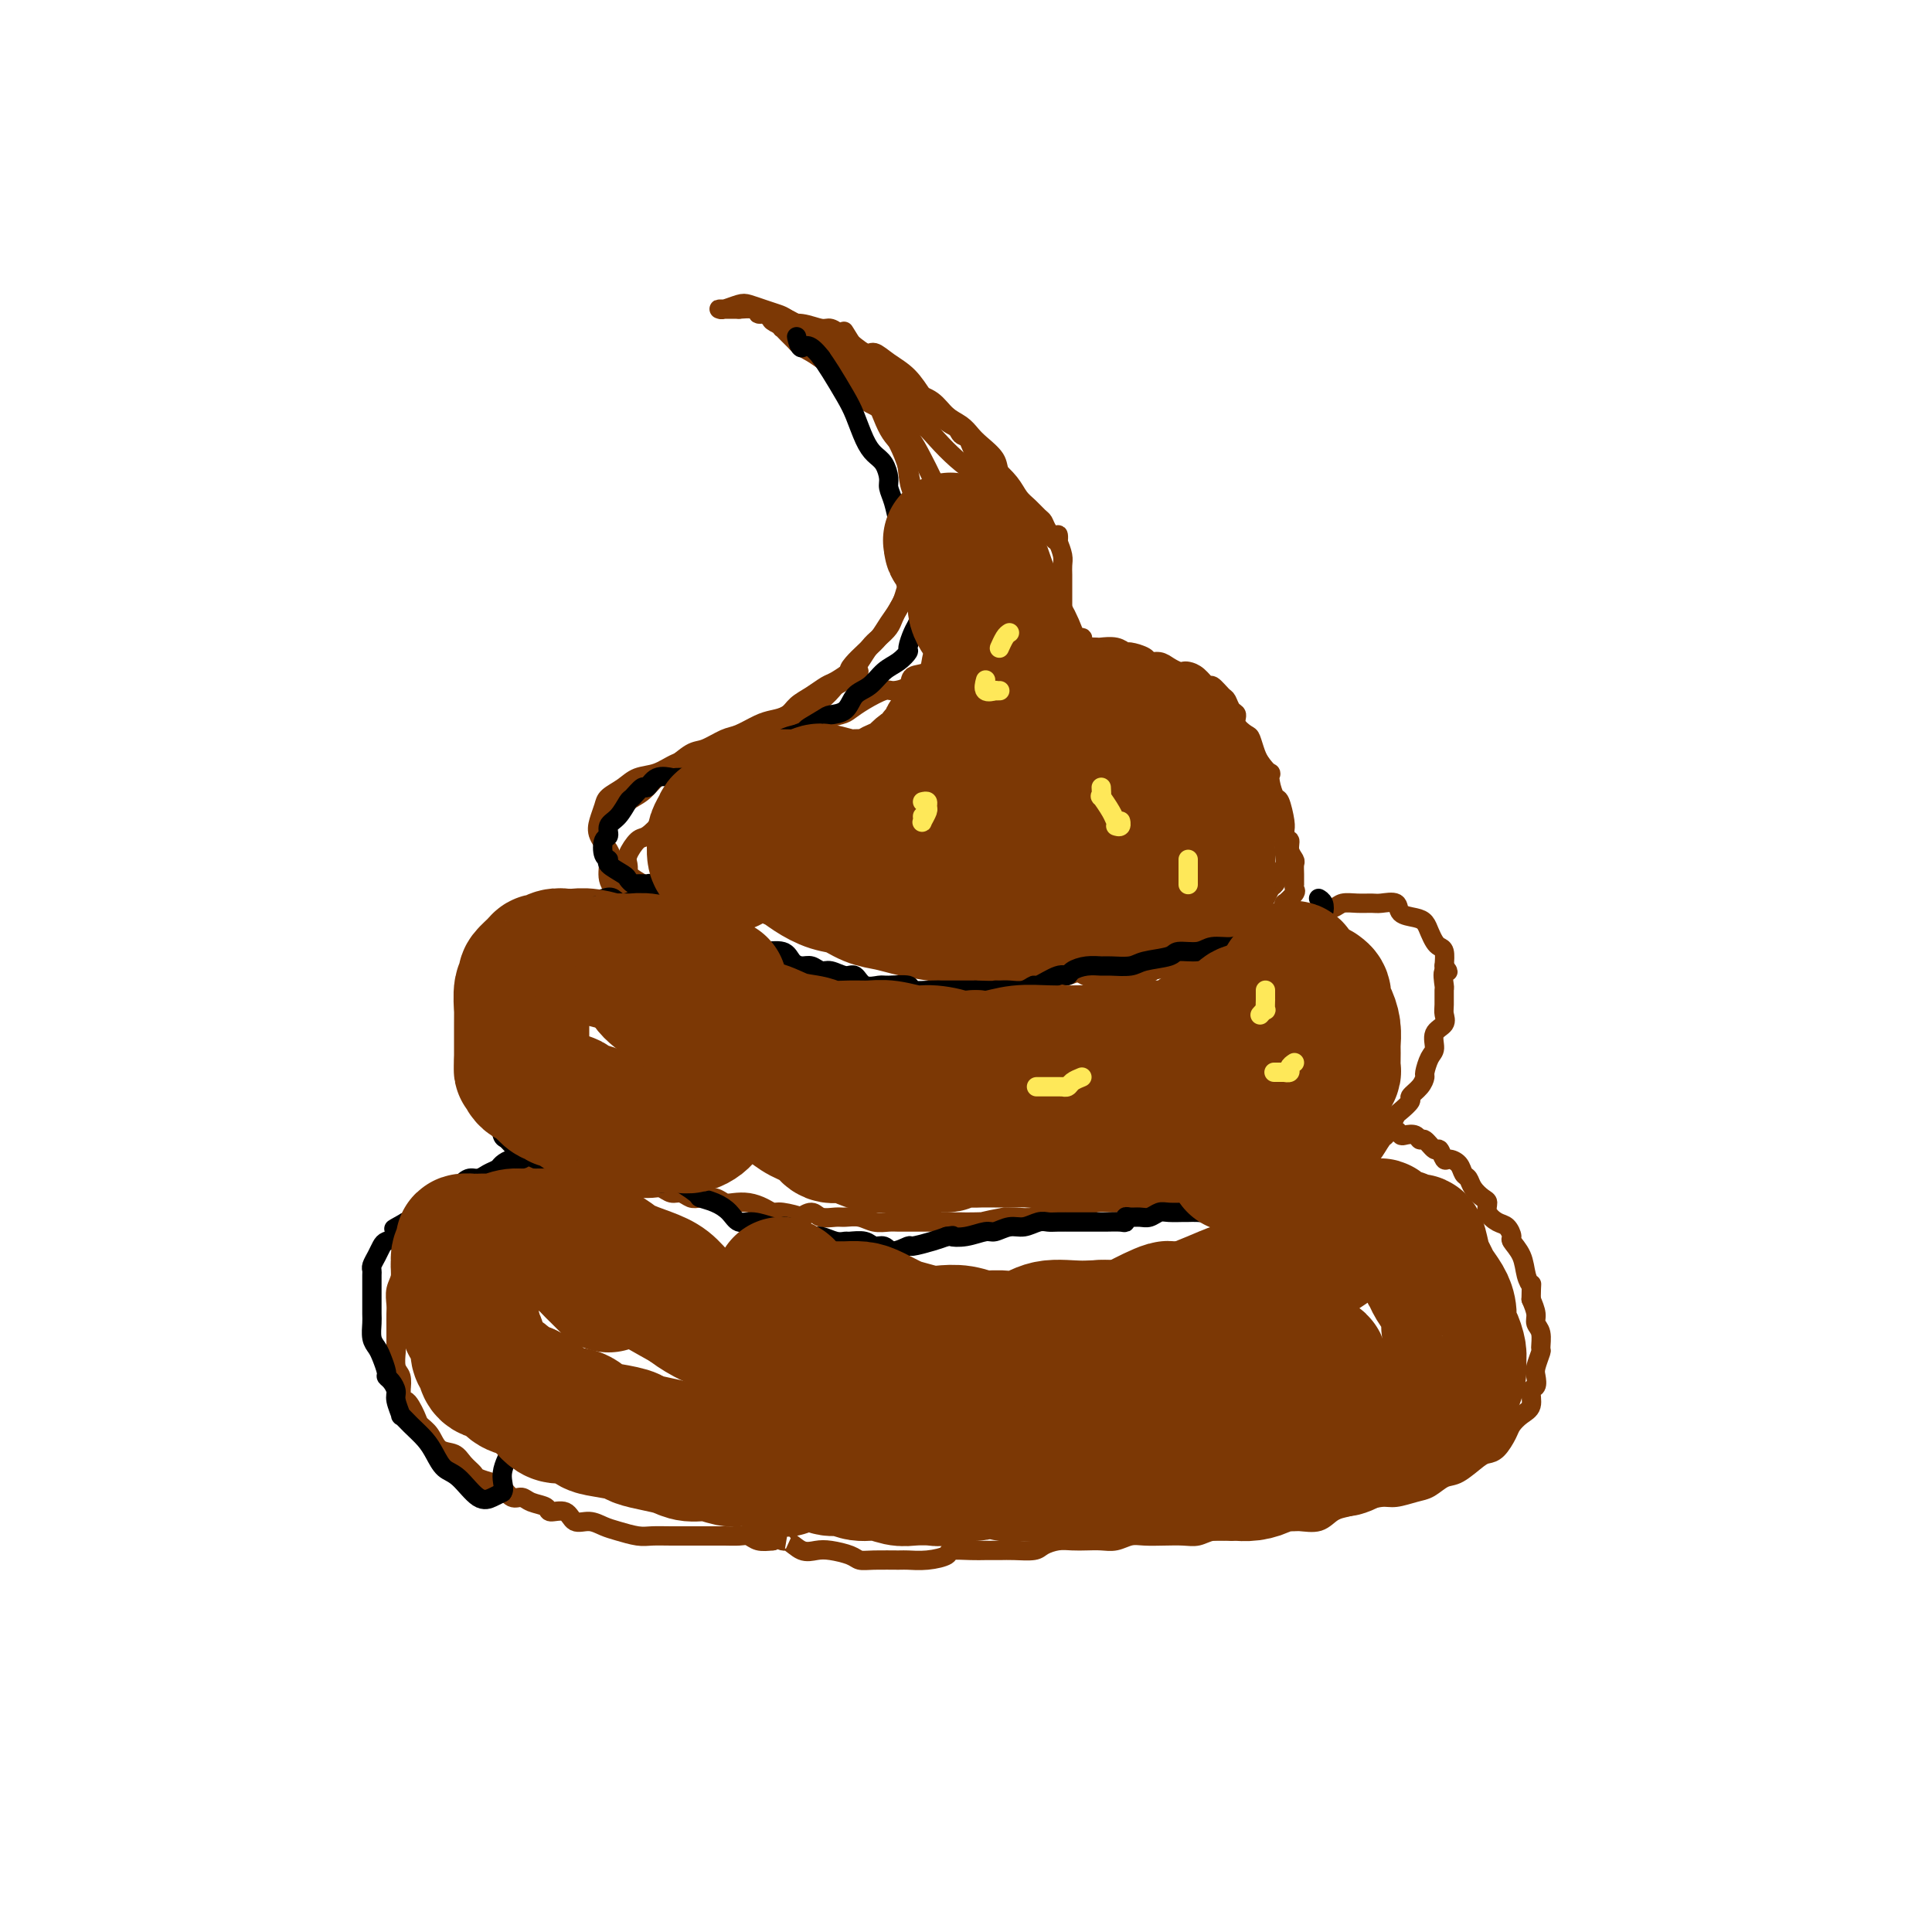 <svg viewBox='0 0 400 400' version='1.1' xmlns='http://www.w3.org/2000/svg' xmlns:xlink='http://www.w3.org/1999/xlink'><g fill='none' stroke='rgb(124,56,5)' stroke-width='4' stroke-linecap='round' stroke-linejoin='round'><path d='M122,242c-0.469,0.421 -0.938,0.842 -1,1c-0.062,0.158 0.282,0.053 0,0c-0.282,-0.053 -1.191,-0.053 -2,0c-0.809,0.053 -1.519,0.158 -2,0c-0.481,-0.158 -0.732,-0.579 -1,-1c-0.268,-0.421 -0.551,-0.842 -1,-1c-0.449,-0.158 -1.063,-0.054 -2,0c-0.937,0.054 -2.198,0.056 -3,0c-0.802,-0.056 -1.146,-0.170 -2,0c-0.854,0.170 -2.218,0.626 -3,1c-0.782,0.374 -0.980,0.668 -2,1c-1.020,0.332 -2.860,0.704 -4,1c-1.140,0.296 -1.579,0.517 -2,1c-0.421,0.483 -0.824,1.227 -2,2c-1.176,0.773 -3.124,1.576 -4,2c-0.876,0.424 -0.681,0.469 -1,1c-0.319,0.531 -1.151,1.549 -2,2c-0.849,0.451 -1.715,0.336 -2,1c-0.285,0.664 0.011,2.106 0,3c-0.011,0.894 -0.329,1.241 -1,2c-0.671,0.759 -1.697,1.932 -2,3c-0.303,1.068 0.115,2.031 0,3c-0.115,0.969 -0.763,1.945 -1,3c-0.237,1.055 -0.063,2.189 0,3c0.063,0.811 0.016,1.299 0,2c-0.016,0.701 -0.001,1.615 0,3c0.001,1.385 -0.014,3.241 0,4c0.014,0.759 0.055,0.420 0,1c-0.055,0.580 -0.207,2.079 0,3c0.207,0.921 0.773,1.263 1,2c0.227,0.737 0.113,1.868 0,3'/><path d='M83,288c0.269,3.547 0.441,1.914 1,2c0.559,0.086 1.504,1.892 2,3c0.496,1.108 0.541,1.518 1,2c0.459,0.482 1.332,1.036 2,2c0.668,0.964 1.133,2.338 2,3c0.867,0.662 2.137,0.611 3,1c0.863,0.389 1.319,1.216 2,2c0.681,0.784 1.586,1.524 2,2c0.414,0.476 0.338,0.687 1,1c0.662,0.313 2.063,0.728 3,1c0.937,0.272 1.411,0.401 2,1c0.589,0.599 1.294,1.667 2,2c0.706,0.333 1.415,-0.071 2,0c0.585,0.071 1.048,0.615 2,1c0.952,0.385 2.393,0.610 3,1c0.607,0.390 0.378,0.945 1,1c0.622,0.055 2.094,-0.389 3,0c0.906,0.389 1.247,1.611 2,2c0.753,0.389 1.919,-0.053 3,0c1.081,0.053 2.076,0.603 3,1c0.924,0.397 1.777,0.642 3,1c1.223,0.358 2.816,0.828 4,1c1.184,0.172 1.958,0.046 3,0c1.042,-0.046 2.352,-0.012 4,0c1.648,0.012 3.635,0.002 5,0c1.365,-0.002 2.108,0.003 3,0c0.892,-0.003 1.932,-0.015 3,0c1.068,0.015 2.162,0.055 3,0c0.838,-0.055 1.418,-0.207 2,0c0.582,0.207 1.166,0.773 2,1c0.834,0.227 1.917,0.113 3,0'/><path d='M160,319c4.762,0.187 2.667,0.154 2,0c-0.667,-0.154 0.094,-0.431 1,0c0.906,0.431 1.958,1.569 3,2c1.042,0.431 2.076,0.154 3,0c0.924,-0.154 1.740,-0.185 3,0c1.260,0.185 2.965,0.585 4,1c1.035,0.415 1.399,0.844 2,1c0.601,0.156 1.440,0.039 3,0c1.560,-0.039 3.840,-0.000 5,0c1.160,0.000 1.199,-0.038 2,0c0.801,0.038 2.363,0.154 4,0c1.637,-0.154 3.348,-0.577 4,-1c0.652,-0.423 0.245,-0.846 1,-1c0.755,-0.154 2.671,-0.041 4,0c1.329,0.041 2.070,0.008 3,0c0.930,-0.008 2.048,0.008 3,0c0.952,-0.008 1.738,-0.041 3,0c1.262,0.041 2.998,0.155 4,0c1.002,-0.155 1.268,-0.578 2,-1c0.732,-0.422 1.928,-0.844 3,-1c1.072,-0.156 2.019,-0.046 3,0c0.981,0.046 1.994,0.026 3,0c1.006,-0.026 2.004,-0.060 3,0c0.996,0.060 1.988,0.212 3,0c1.012,-0.212 2.042,-0.788 3,-1c0.958,-0.212 1.844,-0.061 3,0c1.156,0.061 2.580,0.030 4,0c1.420,-0.030 2.834,-0.060 4,0c1.166,0.060 2.083,0.208 3,0c0.917,-0.208 1.833,-0.774 3,-1c1.167,-0.226 2.583,-0.113 4,0'/><path d='M255,317c10.449,-1.093 5.072,-0.827 4,-1c-1.072,-0.173 2.163,-0.785 4,-1c1.837,-0.215 2.277,-0.032 3,0c0.723,0.032 1.728,-0.085 3,0c1.272,0.085 2.809,0.373 4,0c1.191,-0.373 2.036,-1.405 3,-2c0.964,-0.595 2.047,-0.751 3,-1c0.953,-0.249 1.777,-0.590 3,-1c1.223,-0.410 2.845,-0.888 4,-1c1.155,-0.112 1.844,0.141 3,0c1.156,-0.141 2.778,-0.675 4,-1c1.222,-0.325 2.042,-0.441 3,-1c0.958,-0.559 2.052,-1.563 3,-2c0.948,-0.437 1.749,-0.309 3,-1c1.251,-0.691 2.950,-2.201 4,-3c1.050,-0.799 1.450,-0.886 2,-1c0.550,-0.114 1.251,-0.256 2,-1c0.749,-0.744 1.544,-2.091 2,-3c0.456,-0.909 0.571,-1.380 1,-2c0.429,-0.620 1.173,-1.388 2,-2c0.827,-0.612 1.737,-1.069 2,-2c0.263,-0.931 -0.122,-2.337 0,-3c0.122,-0.663 0.750,-0.581 1,-1c0.250,-0.419 0.121,-1.337 0,-2c-0.121,-0.663 -0.232,-1.070 0,-2c0.232,-0.930 0.809,-2.384 1,-3c0.191,-0.616 -0.004,-0.394 0,-1c0.004,-0.606 0.207,-2.039 0,-3c-0.207,-0.961 -0.825,-1.451 -1,-2c-0.175,-0.549 0.093,-1.157 0,-2c-0.093,-0.843 -0.546,-1.922 -1,-3'/><path d='M317,269c0.053,-4.014 0.187,-3.049 0,-3c-0.187,0.049 -0.693,-0.817 -1,-2c-0.307,-1.183 -0.413,-2.683 -1,-4c-0.587,-1.317 -1.653,-2.449 -2,-3c-0.347,-0.551 0.027,-0.519 0,-1c-0.027,-0.481 -0.454,-1.476 -1,-2c-0.546,-0.524 -1.211,-0.577 -2,-1c-0.789,-0.423 -1.703,-1.217 -2,-2c-0.297,-0.783 0.022,-1.557 0,-2c-0.022,-0.443 -0.386,-0.556 -1,-1c-0.614,-0.444 -1.478,-1.220 -2,-2c-0.522,-0.780 -0.703,-1.566 -1,-2c-0.297,-0.434 -0.710,-0.517 -1,-1c-0.290,-0.483 -0.458,-1.367 -1,-2c-0.542,-0.633 -1.458,-1.015 -2,-1c-0.542,0.015 -0.709,0.425 -1,0c-0.291,-0.425 -0.707,-1.687 -1,-2c-0.293,-0.313 -0.463,0.322 -1,0c-0.537,-0.322 -1.439,-1.602 -2,-2c-0.561,-0.398 -0.779,0.086 -1,0c-0.221,-0.086 -0.444,-0.741 -1,-1c-0.556,-0.259 -1.445,-0.122 -2,0c-0.555,0.122 -0.778,0.229 -1,0c-0.222,-0.229 -0.444,-0.794 -1,-1c-0.556,-0.206 -1.444,-0.051 -2,0c-0.556,0.051 -0.778,-0.000 -1,0c-0.222,0.000 -0.443,0.053 -1,0c-0.557,-0.053 -1.448,-0.210 -2,0c-0.552,0.210 -0.764,0.787 -1,1c-0.236,0.213 -0.496,0.061 -1,0c-0.504,-0.061 -1.252,-0.030 -2,0'/><path d='M279,235c-3.357,-0.534 -2.251,-0.368 -2,0c0.251,0.368 -0.353,0.939 -1,1c-0.647,0.061 -1.339,-0.387 -2,0c-0.661,0.387 -1.293,1.608 -2,2c-0.707,0.392 -1.488,-0.045 -2,0c-0.512,0.045 -0.755,0.571 -1,1c-0.245,0.429 -0.493,0.760 -1,1c-0.507,0.240 -1.273,0.390 -2,1c-0.727,0.610 -1.417,1.679 -2,2c-0.583,0.321 -1.061,-0.106 -2,0c-0.939,0.106 -2.340,0.747 -3,1c-0.660,0.253 -0.581,0.120 -1,0c-0.419,-0.120 -1.338,-0.225 -2,0c-0.662,0.225 -1.068,0.781 -2,1c-0.932,0.219 -2.390,0.101 -3,0c-0.610,-0.101 -0.371,-0.186 -1,0c-0.629,0.186 -2.125,0.642 -3,1c-0.875,0.358 -1.130,0.618 -2,1c-0.870,0.382 -2.354,0.887 -3,1c-0.646,0.113 -0.455,-0.166 -1,0c-0.545,0.166 -1.826,0.776 -3,1c-1.174,0.224 -2.242,0.063 -3,0c-0.758,-0.063 -1.205,-0.027 -2,0c-0.795,0.027 -1.936,0.045 -3,0c-1.064,-0.045 -2.051,-0.152 -3,0c-0.949,0.152 -1.861,0.563 -3,1c-1.139,0.437 -2.504,0.902 -4,1c-1.496,0.098 -3.123,-0.170 -4,0c-0.877,0.170 -1.005,0.776 -2,1c-0.995,0.224 -2.856,0.064 -4,0c-1.144,-0.064 -1.572,-0.032 -2,0'/><path d='M208,252c-8.912,1.619 -3.191,1.166 -2,1c1.191,-0.166 -2.149,-0.044 -4,0c-1.851,0.044 -2.215,0.012 -3,0c-0.785,-0.012 -1.991,-0.003 -3,0c-1.009,0.003 -1.820,0.002 -3,0c-1.180,-0.002 -2.727,-0.004 -4,0c-1.273,0.004 -2.270,0.015 -3,0c-0.730,-0.015 -1.191,-0.057 -2,0c-0.809,0.057 -1.964,0.213 -3,0c-1.036,-0.213 -1.953,-0.794 -3,-1c-1.047,-0.206 -2.222,-0.038 -3,0c-0.778,0.038 -1.157,-0.055 -2,0c-0.843,0.055 -2.148,0.260 -3,0c-0.852,-0.260 -1.250,-0.983 -2,-1c-0.750,-0.017 -1.852,0.672 -2,1c-0.148,0.328 0.659,0.294 0,0c-0.659,-0.294 -2.785,-0.850 -4,-1c-1.215,-0.150 -1.519,0.104 -2,0c-0.481,-0.104 -1.139,-0.568 -2,-1c-0.861,-0.432 -1.925,-0.834 -3,-1c-1.075,-0.166 -2.161,-0.096 -3,0c-0.839,0.096 -1.432,0.218 -2,0c-0.568,-0.218 -1.111,-0.775 -2,-1c-0.889,-0.225 -2.125,-0.117 -3,0c-0.875,0.117 -1.388,0.241 -2,0c-0.612,-0.241 -1.322,-0.849 -2,-1c-0.678,-0.151 -1.322,0.156 -2,0c-0.678,-0.156 -1.388,-0.774 -2,-1c-0.612,-0.226 -1.126,-0.061 -2,0c-0.874,0.061 -2.107,0.017 -3,0c-0.893,-0.017 -1.447,-0.009 -2,0'/><path d='M130,246c-5.700,-0.940 -1.950,-0.290 -1,0c0.950,0.290 -0.899,0.221 -2,0c-1.101,-0.221 -1.454,-0.595 -2,-1c-0.546,-0.405 -1.287,-0.840 -2,-1c-0.713,-0.160 -1.399,-0.045 -2,0c-0.601,0.045 -1.117,0.018 -2,0c-0.883,-0.018 -2.134,-0.029 -3,0c-0.866,0.029 -1.346,0.098 -2,0c-0.654,-0.098 -1.482,-0.363 -2,-1c-0.518,-0.637 -0.727,-1.645 -1,-3c-0.273,-1.355 -0.612,-3.057 -1,-5c-0.388,-1.943 -0.825,-4.127 -1,-5c-0.175,-0.873 -0.087,-0.437 0,0'/><path d='M125,244c-0.445,0.001 -0.889,0.001 -1,0c-0.111,-0.001 0.112,-0.004 0,0c-0.112,0.004 -0.557,0.016 -1,0c-0.443,-0.016 -0.882,-0.060 -1,0c-0.118,0.060 0.086,0.222 0,0c-0.086,-0.222 -0.461,-0.829 -1,-1c-0.539,-0.171 -1.243,0.096 -2,0c-0.757,-0.096 -1.567,-0.553 -2,-1c-0.433,-0.447 -0.490,-0.883 -1,-1c-0.510,-0.117 -1.473,0.087 -2,0c-0.527,-0.087 -0.617,-0.464 -1,-1c-0.383,-0.536 -1.057,-1.229 -2,-2c-0.943,-0.771 -2.154,-1.619 -3,-2c-0.846,-0.381 -1.326,-0.294 -2,-1c-0.674,-0.706 -1.542,-2.204 -2,-3c-0.458,-0.796 -0.505,-0.892 -1,-1c-0.495,-0.108 -1.439,-0.230 -2,-1c-0.561,-0.770 -0.739,-2.187 -1,-3c-0.261,-0.813 -0.606,-1.021 -1,-2c-0.394,-0.979 -0.838,-2.727 -1,-4c-0.162,-1.273 -0.041,-2.070 0,-3c0.041,-0.930 0.002,-1.993 0,-3c-0.002,-1.007 0.031,-1.959 0,-3c-0.031,-1.041 -0.127,-2.171 0,-3c0.127,-0.829 0.479,-1.358 1,-2c0.521,-0.642 1.213,-1.397 2,-2c0.787,-0.603 1.671,-1.053 2,-2c0.329,-0.947 0.105,-2.389 1,-3c0.895,-0.611 2.910,-0.391 4,-1c1.090,-0.609 1.255,-2.049 2,-3c0.745,-0.951 2.070,-1.415 3,-2c0.930,-0.585 1.465,-1.293 2,-2'/><path d='M115,192c3.089,-2.768 2.310,-1.186 3,-1c0.690,0.186 2.848,-1.022 4,-2c1.152,-0.978 1.298,-1.726 2,-2c0.702,-0.274 1.960,-0.073 3,0c1.040,0.073 1.862,0.020 3,0c1.138,-0.020 2.592,-0.005 4,0c1.408,0.005 2.771,0.001 4,0c1.229,-0.001 2.323,-0.000 4,0c1.677,0.000 3.936,-0.001 5,0c1.064,0.001 0.934,0.003 2,0c1.066,-0.003 3.328,-0.012 5,0c1.672,0.012 2.754,0.045 4,0c1.246,-0.045 2.655,-0.166 4,0c1.345,0.166 2.628,0.621 4,1c1.372,0.379 2.835,0.681 4,1c1.165,0.319 2.031,0.653 3,1c0.969,0.347 2.039,0.706 3,1c0.961,0.294 1.812,0.524 3,1c1.188,0.476 2.712,1.198 4,2c1.288,0.802 2.339,1.683 3,2c0.661,0.317 0.932,0.071 2,0c1.068,-0.071 2.932,0.034 4,0c1.068,-0.034 1.339,-0.205 2,0c0.661,0.205 1.712,0.787 3,1c1.288,0.213 2.813,0.056 4,0c1.187,-0.056 2.036,-0.011 3,0c0.964,0.011 2.043,-0.011 3,0c0.957,0.011 1.793,0.054 3,0c1.207,-0.054 2.787,-0.207 4,0c1.213,0.207 2.061,0.773 3,1c0.939,0.227 1.970,0.113 3,0'/><path d='M220,198c6.065,0.370 4.229,0.295 4,0c-0.229,-0.295 1.150,-0.811 3,-1c1.850,-0.189 4.171,-0.051 5,0c0.829,0.051 0.166,0.013 1,0c0.834,-0.013 3.165,-0.002 5,0c1.835,0.002 3.172,-0.004 4,0c0.828,0.004 1.145,0.017 2,0c0.855,-0.017 2.248,-0.064 4,0c1.752,0.064 3.864,0.238 5,0c1.136,-0.238 1.297,-0.890 2,-1c0.703,-0.110 1.948,0.320 3,0c1.052,-0.320 1.910,-1.390 3,-2c1.090,-0.610 2.412,-0.759 3,-1c0.588,-0.241 0.440,-0.575 1,-1c0.560,-0.425 1.826,-0.941 3,-1c1.174,-0.059 2.257,0.338 3,0c0.743,-0.338 1.148,-1.411 2,-2c0.852,-0.589 2.152,-0.693 3,-1c0.848,-0.307 1.243,-0.816 2,-1c0.757,-0.184 1.875,-0.043 3,0c1.125,0.043 2.259,-0.014 3,0c0.741,0.014 1.091,0.097 2,0c0.909,-0.097 2.376,-0.374 3,0c0.624,0.374 0.405,1.399 1,2c0.595,0.601 2.005,0.777 3,1c0.995,0.223 1.577,0.492 2,1c0.423,0.508 0.688,1.255 1,2c0.312,0.745 0.671,1.488 1,2c0.329,0.512 0.627,0.792 1,1c0.373,0.208 0.821,0.345 1,1c0.179,0.655 0.090,1.827 0,3'/><path d='M299,200c1.547,2.061 0.414,0.712 0,1c-0.414,0.288 -0.109,2.213 0,3c0.109,0.787 0.021,0.436 0,1c-0.021,0.564 0.023,2.042 0,3c-0.023,0.958 -0.114,1.396 0,2c0.114,0.604 0.433,1.374 0,2c-0.433,0.626 -1.618,1.109 -2,2c-0.382,0.891 0.040,2.192 0,3c-0.040,0.808 -0.540,1.124 -1,2c-0.460,0.876 -0.878,2.314 -1,3c-0.122,0.686 0.052,0.622 0,1c-0.052,0.378 -0.328,1.200 -1,2c-0.672,0.800 -1.738,1.579 -2,2c-0.262,0.421 0.280,0.484 0,1c-0.280,0.516 -1.384,1.484 -2,2c-0.616,0.516 -0.746,0.579 -1,1c-0.254,0.421 -0.634,1.198 -1,2c-0.366,0.802 -0.720,1.628 -1,2c-0.280,0.372 -0.488,0.288 -1,1c-0.512,0.712 -1.330,2.219 -2,3c-0.670,0.781 -1.192,0.836 -2,1c-0.808,0.164 -1.901,0.437 -3,1c-1.099,0.563 -2.203,1.416 -3,2c-0.797,0.584 -1.286,0.900 -2,1c-0.714,0.100 -1.652,-0.015 -3,0c-1.348,0.015 -3.104,0.162 -5,0c-1.896,-0.162 -3.931,-0.631 -5,-1c-1.069,-0.369 -1.172,-0.638 -2,-1c-0.828,-0.362 -2.379,-0.818 -3,-1c-0.621,-0.182 -0.310,-0.091 0,0'/><path d='M153,184c-0.468,0.340 -0.937,0.679 -1,1c-0.063,0.321 0.279,0.623 0,1c-0.279,0.377 -1.180,0.830 -2,1c-0.820,0.170 -1.558,0.057 -2,0c-0.442,-0.057 -0.587,-0.057 -1,0c-0.413,0.057 -1.093,0.170 -2,0c-0.907,-0.170 -2.041,-0.625 -3,-1c-0.959,-0.375 -1.742,-0.671 -3,-1c-1.258,-0.329 -2.990,-0.692 -4,-1c-1.010,-0.308 -1.297,-0.561 -2,-1c-0.703,-0.439 -1.821,-1.065 -3,-2c-1.179,-0.935 -2.418,-2.180 -3,-3c-0.582,-0.820 -0.509,-1.217 -1,-2c-0.491,-0.783 -1.548,-1.953 -2,-3c-0.452,-1.047 -0.299,-1.972 0,-3c0.299,-1.028 0.743,-2.158 1,-3c0.257,-0.842 0.326,-1.395 1,-2c0.674,-0.605 1.954,-1.261 3,-2c1.046,-0.739 1.859,-1.560 3,-2c1.141,-0.440 2.609,-0.499 4,-1c1.391,-0.501 2.706,-1.443 4,-2c1.294,-0.557 2.566,-0.730 4,-1c1.434,-0.270 3.030,-0.638 4,-1c0.970,-0.362 1.313,-0.717 2,-1c0.687,-0.283 1.719,-0.495 3,-1c1.281,-0.505 2.811,-1.303 4,-2c1.189,-0.697 2.037,-1.292 3,-2c0.963,-0.708 2.042,-1.530 3,-2c0.958,-0.470 1.796,-0.588 3,-1c1.204,-0.412 2.772,-1.118 4,-2c1.228,-0.882 2.114,-1.941 3,-3'/><path d='M173,142c7.965,-4.343 3.877,-2.699 3,-3c-0.877,-0.301 1.455,-2.547 3,-4c1.545,-1.453 2.301,-2.112 3,-3c0.699,-0.888 1.340,-2.004 2,-3c0.660,-0.996 1.339,-1.870 2,-3c0.661,-1.130 1.303,-2.514 2,-4c0.697,-1.486 1.448,-3.072 2,-4c0.552,-0.928 0.905,-1.198 1,-2c0.095,-0.802 -0.067,-2.137 0,-4c0.067,-1.863 0.363,-4.255 0,-6c-0.363,-1.745 -1.386,-2.843 -2,-4c-0.614,-1.157 -0.820,-2.372 -1,-4c-0.180,-1.628 -0.333,-3.668 -1,-5c-0.667,-1.332 -1.848,-1.955 -3,-4c-1.152,-2.045 -2.277,-5.511 -3,-7c-0.723,-1.489 -1.046,-1.000 -2,-2c-0.954,-1.000 -2.539,-3.490 -4,-5c-1.461,-1.510 -2.799,-2.040 -4,-3c-1.201,-0.960 -2.264,-2.351 -3,-3c-0.736,-0.649 -1.146,-0.556 -2,-1c-0.854,-0.444 -2.153,-1.427 -3,-2c-0.847,-0.573 -1.243,-0.738 -2,-1c-0.757,-0.262 -1.877,-0.620 -3,-1c-1.123,-0.380 -2.249,-0.781 -3,-1c-0.751,-0.219 -1.126,-0.255 -2,0c-0.874,0.255 -2.246,0.800 -3,1c-0.754,0.200 -0.890,0.054 -1,0c-0.110,-0.054 -0.194,-0.014 0,0c0.194,0.014 0.668,0.004 1,0c0.332,-0.004 0.524,-0.001 1,0c0.476,0.001 1.238,0.001 2,0'/><path d='M153,64c1.014,-0.053 2.049,-0.184 3,0c0.951,0.184 1.817,0.685 3,1c1.183,0.315 2.683,0.443 4,1c1.317,0.557 2.452,1.541 4,2c1.548,0.459 3.509,0.392 5,1c1.491,0.608 2.514,1.891 4,3c1.486,1.109 3.437,2.044 5,3c1.563,0.956 2.740,1.933 4,3c1.260,1.067 2.603,2.226 4,3c1.397,0.774 2.848,1.165 4,2c1.152,0.835 2.004,2.113 3,3c0.996,0.887 2.136,1.381 3,2c0.864,0.619 1.454,1.362 2,2c0.546,0.638 1.049,1.170 2,2c0.951,0.830 2.349,1.959 3,3c0.651,1.041 0.555,1.994 1,3c0.445,1.006 1.430,2.065 2,3c0.570,0.935 0.726,1.745 1,3c0.274,1.255 0.666,2.956 1,4c0.334,1.044 0.611,1.431 1,2c0.389,0.569 0.890,1.321 1,2c0.110,0.679 -0.169,1.284 0,2c0.169,0.716 0.788,1.541 1,2c0.212,0.459 0.018,0.551 0,1c-0.018,0.449 0.142,1.254 0,2c-0.142,0.746 -0.584,1.431 -1,2c-0.416,0.569 -0.805,1.020 -1,2c-0.195,0.980 -0.197,2.490 0,3c0.197,0.510 0.591,0.022 1,0c0.409,-0.022 0.831,0.422 1,1c0.169,0.578 0.084,1.289 0,2'/><path d='M214,129c0.135,2.271 0.473,1.448 1,1c0.527,-0.448 1.245,-0.523 2,0c0.755,0.523 1.549,1.643 2,2c0.451,0.357 0.559,-0.048 1,0c0.441,0.048 1.216,0.549 2,1c0.784,0.451 1.579,0.852 2,1c0.421,0.148 0.470,0.044 1,0c0.530,-0.044 1.540,-0.027 2,0c0.460,0.027 0.369,0.062 1,0c0.631,-0.062 1.986,-0.223 3,0c1.014,0.223 1.689,0.830 2,1c0.311,0.170 0.257,-0.095 1,0c0.743,0.095 2.283,0.551 3,1c0.717,0.449 0.612,0.891 1,1c0.388,0.109 1.269,-0.115 2,0c0.731,0.115 1.312,0.568 2,1c0.688,0.432 1.484,0.842 2,1c0.516,0.158 0.753,0.065 1,0c0.247,-0.065 0.504,-0.101 1,0c0.496,0.101 1.232,0.341 2,1c0.768,0.659 1.567,1.739 2,2c0.433,0.261 0.498,-0.296 1,0c0.502,0.296 1.439,1.444 2,2c0.561,0.556 0.746,0.520 1,1c0.254,0.480 0.579,1.475 1,2c0.421,0.525 0.939,0.581 1,1c0.061,0.419 -0.334,1.201 0,2c0.334,0.799 1.399,1.616 2,2c0.601,0.384 0.739,0.334 1,1c0.261,0.666 0.646,2.047 1,3c0.354,0.953 0.677,1.476 1,2'/><path d='M261,158c2.477,3.165 2.170,2.077 2,2c-0.170,-0.077 -0.203,0.858 0,2c0.203,1.142 0.643,2.493 1,3c0.357,0.507 0.631,0.170 1,1c0.369,0.830 0.832,2.827 1,4c0.168,1.173 0.042,1.521 0,2c-0.042,0.479 -0.000,1.088 0,2c0.000,0.912 -0.041,2.127 0,3c0.041,0.873 0.165,1.404 0,2c-0.165,0.596 -0.620,1.258 -1,2c-0.380,0.742 -0.684,1.565 -1,2c-0.316,0.435 -0.644,0.484 -1,1c-0.356,0.516 -0.740,1.499 -1,2c-0.260,0.501 -0.394,0.518 -1,1c-0.606,0.482 -1.682,1.428 -2,2c-0.318,0.572 0.122,0.769 0,1c-0.122,0.231 -0.807,0.496 -1,1c-0.193,0.504 0.106,1.248 0,2c-0.106,0.752 -0.617,1.512 -1,2c-0.383,0.488 -0.638,0.705 -1,1c-0.362,0.295 -0.829,0.668 -1,1c-0.171,0.332 -0.044,0.622 0,1c0.044,0.378 0.005,0.844 0,1c-0.005,0.156 0.025,0.000 0,0c-0.025,-0.000 -0.106,0.154 0,0c0.106,-0.154 0.399,-0.617 1,-1c0.601,-0.383 1.509,-0.685 2,-1c0.491,-0.315 0.565,-0.641 1,-1c0.435,-0.359 1.233,-0.750 2,-1c0.767,-0.250 1.505,-0.357 2,-1c0.495,-0.643 0.748,-1.821 1,-3'/><path d='M264,191c1.350,-1.151 0.226,-0.028 0,0c-0.226,0.028 0.447,-1.039 1,-2c0.553,-0.961 0.985,-1.817 1,-2c0.015,-0.183 -0.388,0.306 0,0c0.388,-0.306 1.568,-1.408 2,-2c0.432,-0.592 0.115,-0.673 0,-1c-0.115,-0.327 -0.030,-0.899 0,-1c0.030,-0.101 0.004,0.269 0,0c-0.004,-0.269 0.014,-1.176 0,-2c-0.014,-0.824 -0.060,-1.564 0,-2c0.060,-0.436 0.227,-0.568 0,-1c-0.227,-0.432 -0.848,-1.163 -1,-2c-0.152,-0.837 0.166,-1.781 0,-2c-0.166,-0.219 -0.815,0.289 -1,0c-0.185,-0.289 0.095,-1.373 0,-2c-0.095,-0.627 -0.564,-0.798 -1,-1c-0.436,-0.202 -0.839,-0.434 -1,-1c-0.161,-0.566 -0.080,-1.465 0,-2c0.080,-0.535 0.161,-0.707 0,-1c-0.161,-0.293 -0.563,-0.708 -1,-1c-0.437,-0.292 -0.910,-0.462 -1,-1c-0.090,-0.538 0.201,-1.444 0,-2c-0.201,-0.556 -0.894,-0.763 -1,-1c-0.106,-0.237 0.376,-0.505 0,-1c-0.376,-0.495 -1.610,-1.217 -2,-2c-0.390,-0.783 0.064,-1.627 0,-2c-0.064,-0.373 -0.647,-0.274 -1,-1c-0.353,-0.726 -0.476,-2.277 -1,-3c-0.524,-0.723 -1.449,-0.618 -2,-1c-0.551,-0.382 -0.729,-1.252 -1,-2c-0.271,-0.748 -0.636,-1.374 -1,-2'/><path d='M253,148c-2.545,-3.991 -1.906,-0.967 -2,0c-0.094,0.967 -0.921,-0.122 -2,-1c-1.079,-0.878 -2.411,-1.545 -3,-2c-0.589,-0.455 -0.437,-0.699 -1,-1c-0.563,-0.301 -1.843,-0.658 -3,-1c-1.157,-0.342 -2.193,-0.669 -3,-1c-0.807,-0.331 -1.384,-0.667 -2,-1c-0.616,-0.333 -1.269,-0.663 -2,-1c-0.731,-0.337 -1.540,-0.682 -2,-1c-0.460,-0.318 -0.570,-0.610 -1,-1c-0.430,-0.390 -1.179,-0.878 -2,-1c-0.821,-0.122 -1.713,0.122 -2,0c-0.287,-0.122 0.030,-0.612 0,-1c-0.030,-0.388 -0.407,-0.676 -1,-1c-0.593,-0.324 -1.401,-0.683 -2,-1c-0.599,-0.317 -0.987,-0.592 -1,-1c-0.013,-0.408 0.350,-0.949 0,-1c-0.350,-0.051 -1.414,0.390 -2,0c-0.586,-0.390 -0.693,-1.610 -1,-2c-0.307,-0.390 -0.814,0.050 -1,0c-0.186,-0.050 -0.050,-0.590 0,-1c0.050,-0.410 0.013,-0.690 0,-1c-0.013,-0.310 -0.004,-0.649 0,-1c0.004,-0.351 0.001,-0.713 0,-1c-0.001,-0.287 -0.000,-0.500 0,-1c0.000,-0.500 0.001,-1.288 0,-2c-0.001,-0.712 -0.003,-1.348 0,-2c0.003,-0.652 0.011,-1.319 0,-2c-0.011,-0.681 -0.041,-1.376 0,-2c0.041,-0.624 0.155,-1.178 0,-2c-0.155,-0.822 -0.577,-1.911 -1,-3'/><path d='M219,112c-0.047,-2.693 0.335,-0.427 0,0c-0.335,0.427 -1.388,-0.987 -2,-2c-0.612,-1.013 -0.782,-1.625 -1,-2c-0.218,-0.375 -0.485,-0.513 -1,-1c-0.515,-0.487 -1.278,-1.321 -2,-2c-0.722,-0.679 -1.404,-1.202 -2,-2c-0.596,-0.798 -1.105,-1.872 -2,-3c-0.895,-1.128 -2.177,-2.311 -3,-3c-0.823,-0.689 -1.187,-0.885 -2,-2c-0.813,-1.115 -2.076,-3.150 -3,-4c-0.924,-0.850 -1.509,-0.513 -2,-1c-0.491,-0.487 -0.886,-1.796 -2,-3c-1.114,-1.204 -2.946,-2.303 -4,-3c-1.054,-0.697 -1.330,-0.993 -2,-2c-0.670,-1.007 -1.733,-2.724 -3,-4c-1.267,-1.276 -2.738,-2.111 -4,-3c-1.262,-0.889 -2.314,-1.831 -3,-2c-0.686,-0.169 -1.005,0.434 -2,0c-0.995,-0.434 -2.666,-1.905 -4,-3c-1.334,-1.095 -2.330,-1.813 -3,-2c-0.670,-0.187 -1.013,0.156 -2,0c-0.987,-0.156 -2.617,-0.812 -4,-1c-1.383,-0.188 -2.519,0.094 -3,0c-0.481,-0.094 -0.309,-0.562 -1,-1c-0.691,-0.438 -2.246,-0.847 -3,-1c-0.754,-0.153 -0.707,-0.051 -1,0c-0.293,0.051 -0.925,0.052 -1,0c-0.075,-0.052 0.407,-0.158 1,0c0.593,0.158 1.296,0.579 2,1'/><path d='M160,66c-1.312,0.108 1.408,1.379 3,2c1.592,0.621 2.057,0.593 3,1c0.943,0.407 2.363,1.250 4,2c1.637,0.750 3.490,1.408 5,2c1.510,0.592 2.675,1.120 4,2c1.325,0.880 2.808,2.113 4,3c1.192,0.887 2.091,1.429 3,2c0.909,0.571 1.828,1.172 3,2c1.172,0.828 2.597,1.883 4,3c1.403,1.117 2.784,2.295 4,3c1.216,0.705 2.266,0.938 3,2c0.734,1.062 1.152,2.955 2,4c0.848,1.045 2.125,1.242 3,2c0.875,0.758 1.348,2.076 2,3c0.652,0.924 1.484,1.456 2,2c0.516,0.544 0.715,1.102 1,2c0.285,0.898 0.655,2.136 1,3c0.345,0.864 0.665,1.353 1,2c0.335,0.647 0.686,1.452 1,2c0.314,0.548 0.591,0.838 1,2c0.409,1.162 0.951,3.197 1,4c0.049,0.803 -0.393,0.374 0,1c0.393,0.626 1.622,2.307 2,3c0.378,0.693 -0.095,0.397 0,1c0.095,0.603 0.756,2.106 1,3c0.244,0.894 0.069,1.180 0,2c-0.069,0.820 -0.032,2.173 0,3c0.032,0.827 0.060,1.129 0,2c-0.060,0.871 -0.209,2.311 0,3c0.209,0.689 0.774,0.625 1,1c0.226,0.375 0.113,1.187 0,2'/><path d='M219,137c0.305,2.619 0.068,0.666 0,0c-0.068,-0.666 0.034,-0.047 0,0c-0.034,0.047 -0.204,-0.480 0,-1c0.204,-0.520 0.783,-1.034 1,-2c0.217,-0.966 0.074,-2.385 0,-3c-0.074,-0.615 -0.078,-0.427 0,-1c0.078,-0.573 0.238,-1.909 0,-3c-0.238,-1.091 -0.876,-1.939 -1,-3c-0.124,-1.061 0.264,-2.335 0,-3c-0.264,-0.665 -1.180,-0.722 -2,-2c-0.820,-1.278 -1.546,-3.778 -2,-5c-0.454,-1.222 -0.638,-1.166 -1,-2c-0.362,-0.834 -0.904,-2.557 -2,-4c-1.096,-1.443 -2.747,-2.605 -4,-4c-1.253,-1.395 -2.107,-3.023 -3,-4c-0.893,-0.977 -1.823,-1.304 -3,-2c-1.177,-0.696 -2.600,-1.761 -4,-3c-1.400,-1.239 -2.777,-2.652 -4,-4c-1.223,-1.348 -2.293,-2.630 -4,-4c-1.707,-1.370 -4.050,-2.828 -6,-4c-1.950,-1.172 -3.505,-2.057 -5,-3c-1.495,-0.943 -2.929,-1.945 -4,-3c-1.071,-1.055 -1.778,-2.164 -3,-3c-1.222,-0.836 -2.958,-1.401 -4,-2c-1.042,-0.599 -1.390,-1.233 -2,-2c-0.610,-0.767 -1.482,-1.667 -2,-2c-0.518,-0.333 -0.683,-0.097 -1,0c-0.317,0.097 -0.786,0.057 -1,0c-0.214,-0.057 -0.173,-0.131 0,0c0.173,0.131 0.478,0.466 1,1c0.522,0.534 1.261,1.267 2,2'/><path d='M165,71c0.707,0.829 1.974,1.402 3,2c1.026,0.598 1.810,1.223 3,2c1.190,0.777 2.787,1.708 4,3c1.213,1.292 2.044,2.947 3,4c0.956,1.053 2.038,1.505 3,2c0.962,0.495 1.806,1.033 3,2c1.194,0.967 2.739,2.361 4,4c1.261,1.639 2.236,3.521 3,5c0.764,1.479 1.315,2.553 2,4c0.685,1.447 1.505,3.266 2,5c0.495,1.734 0.667,3.381 1,5c0.333,1.619 0.828,3.209 1,5c0.172,1.791 0.023,3.781 0,5c-0.023,1.219 0.081,1.666 0,3c-0.081,1.334 -0.348,3.555 -1,5c-0.652,1.445 -1.688,2.112 -2,3c-0.312,0.888 0.101,1.996 0,3c-0.101,1.004 -0.717,1.905 -1,3c-0.283,1.095 -0.234,2.383 -1,3c-0.766,0.617 -2.347,0.563 -3,1c-0.653,0.437 -0.378,1.364 -1,2c-0.622,0.636 -2.143,0.983 -3,1c-0.857,0.017 -1.052,-0.294 -2,0c-0.948,0.294 -2.649,1.192 -4,2c-1.351,0.808 -2.353,1.526 -3,2c-0.647,0.474 -0.939,0.704 -2,1c-1.061,0.296 -2.889,0.660 -4,1c-1.111,0.340 -1.504,0.658 -2,1c-0.496,0.342 -1.095,0.707 -2,1c-0.905,0.293 -2.116,0.512 -3,1c-0.884,0.488 -1.442,1.244 -2,2'/><path d='M161,154c-5.602,2.742 -4.106,2.096 -4,2c0.106,-0.096 -1.177,0.358 -2,1c-0.823,0.642 -1.186,1.470 -2,2c-0.814,0.530 -2.081,0.760 -3,1c-0.919,0.240 -1.491,0.489 -2,1c-0.509,0.511 -0.955,1.282 -2,2c-1.045,0.718 -2.688,1.381 -4,2c-1.312,0.619 -2.292,1.195 -3,2c-0.708,0.805 -1.142,1.840 -2,3c-0.858,1.160 -2.139,2.446 -3,3c-0.861,0.554 -1.303,0.375 -2,1c-0.697,0.625 -1.648,2.054 -2,3c-0.352,0.946 -0.104,1.410 0,2c0.104,0.590 0.065,1.308 0,2c-0.065,0.692 -0.154,1.360 0,2c0.154,0.640 0.553,1.254 1,2c0.447,0.746 0.943,1.626 1,2c0.057,0.374 -0.324,0.244 0,1c0.324,0.756 1.353,2.399 2,3c0.647,0.601 0.914,0.160 1,0c0.086,-0.160 -0.007,-0.039 0,0c0.007,0.039 0.116,-0.005 0,0c-0.116,0.005 -0.456,0.060 -1,0c-0.544,-0.060 -1.294,-0.235 -2,-1c-0.706,-0.765 -1.370,-2.120 -2,-3c-0.630,-0.880 -1.227,-1.285 -2,-2c-0.773,-0.715 -1.721,-1.741 -2,-3c-0.279,-1.259 0.111,-2.750 0,-4c-0.111,-1.250 -0.722,-2.260 -1,-3c-0.278,-0.740 -0.222,-1.212 0,-2c0.222,-0.788 0.611,-1.894 1,-3'/><path d='M126,170c0.370,-2.209 1.294,-1.731 2,-2c0.706,-0.269 1.193,-1.284 2,-2c0.807,-0.716 1.933,-1.132 3,-2c1.067,-0.868 2.075,-2.187 3,-3c0.925,-0.813 1.769,-1.120 3,-2c1.231,-0.880 2.850,-2.334 4,-3c1.150,-0.666 1.830,-0.546 3,-1c1.170,-0.454 2.831,-1.483 4,-2c1.169,-0.517 1.845,-0.523 3,-1c1.155,-0.477 2.787,-1.426 4,-2c1.213,-0.574 2.006,-0.774 3,-1c0.994,-0.226 2.191,-0.479 3,-1c0.809,-0.521 1.232,-1.309 2,-2c0.768,-0.691 1.882,-1.286 3,-2c1.118,-0.714 2.239,-1.546 3,-2c0.761,-0.454 1.162,-0.530 2,-1c0.838,-0.470 2.112,-1.333 3,-2c0.888,-0.667 1.390,-1.137 2,-2c0.610,-0.863 1.329,-2.118 2,-3c0.671,-0.882 1.293,-1.390 2,-2c0.707,-0.610 1.499,-1.322 2,-2c0.501,-0.678 0.713,-1.322 1,-2c0.287,-0.678 0.650,-1.391 1,-2c0.350,-0.609 0.686,-1.114 1,-2c0.314,-0.886 0.607,-2.153 1,-3c0.393,-0.847 0.887,-1.275 1,-2c0.113,-0.725 -0.155,-1.747 0,-3c0.155,-1.253 0.732,-2.738 1,-4c0.268,-1.262 0.226,-2.301 0,-4c-0.226,-1.699 -0.636,-4.057 -1,-6c-0.364,-1.943 -0.682,-3.472 -1,-5'/><path d='M188,97c-1.146,-4.103 -3.012,-6.862 -4,-9c-0.988,-2.138 -1.100,-3.656 -2,-6c-0.900,-2.344 -2.588,-5.516 -4,-8c-1.412,-2.484 -2.546,-4.281 -3,-5c-0.454,-0.719 -0.227,-0.359 0,0'/></g>
<g fill='none' stroke='rgb(0,0,0)' stroke-width='4' stroke-linecap='round' stroke-linejoin='round'><path d='M137,245c-0.879,-0.425 -1.758,-0.850 -2,-1c-0.242,-0.150 0.154,-0.025 0,0c-0.154,0.025 -0.857,-0.048 -1,0c-0.143,0.048 0.273,0.219 0,0c-0.273,-0.219 -1.234,-0.829 -2,-1c-0.766,-0.171 -1.336,0.096 -2,0c-0.664,-0.096 -1.422,-0.555 -2,-1c-0.578,-0.445 -0.975,-0.874 -2,-1c-1.025,-0.126 -2.679,0.053 -4,0c-1.321,-0.053 -2.308,-0.336 -3,-1c-0.692,-0.664 -1.088,-1.709 -2,-2c-0.912,-0.291 -2.338,0.174 -3,0c-0.662,-0.174 -0.558,-0.985 -1,-1c-0.442,-0.015 -1.431,0.766 -2,1c-0.569,0.234 -0.720,-0.078 -1,0c-0.280,0.078 -0.690,0.546 -1,1c-0.310,0.454 -0.520,0.895 -1,1c-0.480,0.105 -1.231,-0.125 -2,0c-0.769,0.125 -1.557,0.607 -2,1c-0.443,0.393 -0.542,0.699 -1,1c-0.458,0.301 -1.274,0.596 -2,1c-0.726,0.404 -1.363,0.916 -2,1c-0.637,0.084 -1.275,-0.260 -2,0c-0.725,0.260 -1.538,1.125 -2,2c-0.462,0.875 -0.574,1.759 -1,2c-0.426,0.241 -1.164,-0.162 -2,0c-0.836,0.162 -1.768,0.888 -2,1c-0.232,0.112 0.236,-0.390 0,0c-0.236,0.390 -1.177,1.672 -2,2c-0.823,0.328 -1.529,-0.296 -2,0c-0.471,0.296 -0.706,1.513 -1,2c-0.294,0.487 -0.647,0.243 -1,0'/><path d='M84,253c-4.372,2.439 -1.801,1.038 -1,1c0.801,-0.038 -0.167,1.289 -1,2c-0.833,0.711 -1.530,0.807 -2,1c-0.470,0.193 -0.715,0.485 -1,1c-0.285,0.515 -0.612,1.255 -1,2c-0.388,0.745 -0.836,1.494 -1,2c-0.164,0.506 -0.044,0.767 0,1c0.044,0.233 0.012,0.436 0,1c-0.012,0.564 -0.003,1.487 0,2c0.003,0.513 -0.000,0.616 0,1c0.000,0.384 0.003,1.048 0,2c-0.003,0.952 -0.012,2.193 0,3c0.012,0.807 0.046,1.179 0,2c-0.046,0.821 -0.171,2.090 0,3c0.171,0.910 0.637,1.461 1,2c0.363,0.539 0.623,1.065 1,2c0.377,0.935 0.870,2.279 1,3c0.130,0.721 -0.105,0.818 0,1c0.105,0.182 0.549,0.450 1,1c0.451,0.550 0.911,1.382 1,2c0.089,0.618 -0.191,1.022 0,2c0.191,0.978 0.852,2.530 1,3c0.148,0.470 -0.218,-0.140 0,0c0.218,0.140 1.019,1.032 2,2c0.981,0.968 2.142,2.011 3,3c0.858,0.989 1.413,1.922 2,3c0.587,1.078 1.207,2.300 2,3c0.793,0.700 1.759,0.878 3,2c1.241,1.122 2.757,3.187 4,4c1.243,0.813 2.212,0.375 3,0c0.788,-0.375 1.394,-0.688 2,-1'/><path d='M104,309c0.655,-0.762 -0.208,-2.167 0,-4c0.208,-1.833 1.488,-4.095 2,-5c0.512,-0.905 0.256,-0.452 0,0'/><path d='M136,187c-0.481,0.116 -0.962,0.232 -1,0c-0.038,-0.232 0.365,-0.812 0,-1c-0.365,-0.188 -1.500,0.015 -2,0c-0.500,-0.015 -0.366,-0.248 -1,0c-0.634,0.248 -2.036,0.979 -3,1c-0.964,0.021 -1.490,-0.667 -2,-1c-0.510,-0.333 -1.003,-0.311 -2,0c-0.997,0.311 -2.497,0.911 -4,1c-1.503,0.089 -3.007,-0.331 -4,0c-0.993,0.331 -1.473,1.415 -2,2c-0.527,0.585 -1.102,0.671 -2,1c-0.898,0.329 -2.121,0.901 -3,1c-0.879,0.099 -1.415,-0.273 -2,0c-0.585,0.273 -1.217,1.192 -2,2c-0.783,0.808 -1.715,1.504 -2,2c-0.285,0.496 0.079,0.790 0,1c-0.079,0.210 -0.599,0.335 -1,1c-0.401,0.665 -0.682,1.870 -1,3c-0.318,1.130 -0.674,2.186 -1,3c-0.326,0.814 -0.623,1.387 -1,2c-0.377,0.613 -0.833,1.267 -1,2c-0.167,0.733 -0.045,1.547 0,2c0.045,0.453 0.012,0.546 0,1c-0.012,0.454 -0.003,1.269 0,2c0.003,0.731 0.001,1.380 0,2c-0.001,0.620 -0.000,1.213 0,2c0.000,0.787 0.000,1.769 0,2c-0.000,0.231 -0.000,-0.289 0,0c0.000,0.289 0.000,1.385 0,2c-0.000,0.615 -0.000,0.747 0,1c0.000,0.253 0.000,0.626 0,1'/><path d='M99,222c-0.005,2.666 -0.016,1.831 0,2c0.016,0.169 0.059,1.341 0,2c-0.059,0.659 -0.219,0.804 0,1c0.219,0.196 0.818,0.441 1,1c0.182,0.559 -0.054,1.430 0,2c0.054,0.570 0.399,0.840 1,1c0.601,0.160 1.458,0.211 2,1c0.542,0.789 0.770,2.314 1,3c0.230,0.686 0.463,0.531 1,1c0.537,0.469 1.377,1.562 2,2c0.623,0.438 1.029,0.222 1,0c-0.029,-0.222 -0.492,-0.451 0,0c0.492,0.451 1.940,1.583 3,2c1.060,0.417 1.731,0.119 2,0c0.269,-0.119 0.134,-0.060 0,0'/><path d='M139,184c-0.635,0.114 -1.269,0.227 -2,0c-0.731,-0.227 -1.558,-0.796 -2,-1c-0.442,-0.204 -0.497,-0.043 -1,0c-0.503,0.043 -1.453,-0.034 -2,0c-0.547,0.034 -0.692,0.177 -1,0c-0.308,-0.177 -0.780,-0.675 -1,-1c-0.220,-0.325 -0.190,-0.476 -1,-1c-0.810,-0.524 -2.462,-1.421 -3,-2c-0.538,-0.579 0.036,-0.841 0,-1c-0.036,-0.159 -0.684,-0.215 -1,-1c-0.316,-0.785 -0.302,-2.298 0,-3c0.302,-0.702 0.892,-0.592 1,-1c0.108,-0.408 -0.265,-1.333 0,-2c0.265,-0.667 1.170,-1.077 2,-2c0.830,-0.923 1.586,-2.360 2,-3c0.414,-0.640 0.486,-0.483 1,-1c0.514,-0.517 1.470,-1.708 2,-2c0.530,-0.292 0.635,0.314 1,0c0.365,-0.314 0.989,-1.547 2,-2c1.011,-0.453 2.410,-0.124 3,0c0.590,0.124 0.370,0.044 1,0c0.630,-0.044 2.108,-0.053 3,0c0.892,0.053 1.196,0.169 2,0c0.804,-0.169 2.106,-0.623 3,-1c0.894,-0.377 1.379,-0.677 2,-1c0.621,-0.323 1.377,-0.667 2,-1c0.623,-0.333 1.115,-0.653 2,-1c0.885,-0.347 2.165,-0.722 3,-1c0.835,-0.278 1.225,-0.459 2,-1c0.775,-0.541 1.936,-1.440 3,-2c1.064,-0.560 2.032,-0.780 3,-1'/><path d='M165,152c5.706,-2.286 2.473,-1.001 2,-1c-0.473,0.001 1.816,-1.283 3,-2c1.184,-0.717 1.265,-0.867 2,-1c0.735,-0.133 2.126,-0.248 3,-1c0.874,-0.752 1.233,-2.142 2,-3c0.767,-0.858 1.942,-1.184 3,-2c1.058,-0.816 1.999,-2.124 3,-3c1.001,-0.876 2.061,-1.322 3,-2c0.939,-0.678 1.758,-1.589 2,-2c0.242,-0.411 -0.092,-0.322 0,-1c0.092,-0.678 0.610,-2.123 1,-3c0.390,-0.877 0.650,-1.184 1,-2c0.350,-0.816 0.788,-2.139 1,-3c0.212,-0.861 0.196,-1.260 0,-2c-0.196,-0.740 -0.574,-1.822 -1,-3c-0.426,-1.178 -0.902,-2.452 -1,-3c-0.098,-0.548 0.181,-0.372 0,-1c-0.181,-0.628 -0.822,-2.062 -1,-3c-0.178,-0.938 0.106,-1.382 0,-2c-0.106,-0.618 -0.602,-1.410 -1,-2c-0.398,-0.590 -0.697,-0.977 -1,-2c-0.303,-1.023 -0.609,-2.682 -1,-4c-0.391,-1.318 -0.867,-2.293 -1,-3c-0.133,-0.707 0.077,-1.144 0,-2c-0.077,-0.856 -0.442,-2.131 -1,-3c-0.558,-0.869 -1.308,-1.331 -2,-2c-0.692,-0.669 -1.326,-1.544 -2,-3c-0.674,-1.456 -1.387,-3.493 -2,-5c-0.613,-1.507 -1.127,-2.483 -2,-4c-0.873,-1.517 -2.107,-3.576 -3,-5c-0.893,-1.424 -1.447,-2.212 -2,-3'/><path d='M170,74c-2.856,-3.735 -3.498,-2.073 -4,-2c-0.502,0.073 -0.866,-1.442 -1,-2c-0.134,-0.558 -0.038,-0.159 0,0c0.038,0.159 0.019,0.080 0,0'/></g>
<g fill='none' stroke='rgb(124,56,5)' stroke-width='28' stroke-linecap='round' stroke-linejoin='round'><path d='M151,179c-0.340,0.108 -0.679,0.215 -1,0c-0.321,-0.215 -0.623,-0.753 -1,-1c-0.377,-0.247 -0.830,-0.202 -1,-1c-0.170,-0.798 -0.059,-2.438 0,-3c0.059,-0.562 0.065,-0.048 0,0c-0.065,0.048 -0.203,-0.372 0,-1c0.203,-0.628 0.745,-1.463 1,-2c0.255,-0.537 0.222,-0.775 1,-1c0.778,-0.225 2.367,-0.439 3,-1c0.633,-0.561 0.311,-1.471 1,-2c0.689,-0.529 2.389,-0.677 3,-1c0.611,-0.323 0.132,-0.822 1,-1c0.868,-0.178 3.084,-0.035 4,0c0.916,0.035 0.532,-0.040 1,0c0.468,0.040 1.788,0.193 3,0c1.212,-0.193 2.317,-0.731 3,-1c0.683,-0.269 0.944,-0.267 2,0c1.056,0.267 2.907,0.801 4,1c1.093,0.199 1.428,0.065 2,0c0.572,-0.065 1.379,-0.059 2,0c0.621,0.059 1.055,0.172 2,0c0.945,-0.172 2.403,-0.627 3,-1c0.597,-0.373 0.335,-0.662 1,-1c0.665,-0.338 2.257,-0.725 3,-1c0.743,-0.275 0.638,-0.440 1,-1c0.362,-0.560 1.193,-1.517 2,-2c0.807,-0.483 1.592,-0.494 2,-1c0.408,-0.506 0.439,-1.507 1,-2c0.561,-0.493 1.651,-0.479 2,-1c0.349,-0.521 -0.043,-1.577 0,-2c0.043,-0.423 0.522,-0.211 1,0'/><path d='M197,153c1.882,-1.799 0.087,-0.797 0,-1c-0.087,-0.203 1.534,-1.612 2,-2c0.466,-0.388 -0.222,0.243 0,0c0.222,-0.243 1.356,-1.360 2,-2c0.644,-0.640 0.800,-0.801 1,-1c0.200,-0.199 0.446,-0.434 1,-1c0.554,-0.566 1.416,-1.461 2,-2c0.584,-0.539 0.888,-0.721 1,-1c0.112,-0.279 0.030,-0.655 0,-1c-0.030,-0.345 -0.008,-0.660 0,-1c0.008,-0.340 0.003,-0.704 0,-1c-0.003,-0.296 -0.004,-0.525 0,-1c0.004,-0.475 0.014,-1.197 0,-2c-0.014,-0.803 -0.050,-1.688 0,-2c0.050,-0.312 0.186,-0.051 0,-1c-0.186,-0.949 -0.695,-3.108 -1,-4c-0.305,-0.892 -0.405,-0.518 -1,-1c-0.595,-0.482 -1.684,-1.821 -2,-3c-0.316,-1.179 0.140,-2.199 0,-3c-0.140,-0.801 -0.878,-1.384 -1,-2c-0.122,-0.616 0.370,-1.264 0,-2c-0.370,-0.736 -1.602,-1.560 -2,-2c-0.398,-0.440 0.037,-0.496 0,-1c-0.037,-0.504 -0.548,-1.457 -1,-2c-0.452,-0.543 -0.847,-0.675 -1,-1c-0.153,-0.325 -0.066,-0.841 0,-1c0.066,-0.159 0.110,0.040 0,0c-0.110,-0.040 -0.376,-0.318 0,0c0.376,0.318 1.393,1.234 2,2c0.607,0.766 0.803,1.383 1,2'/><path d='M200,116c0.671,0.635 1.349,1.222 2,2c0.651,0.778 1.276,1.745 2,3c0.724,1.255 1.546,2.797 2,4c0.454,1.203 0.541,2.066 1,3c0.459,0.934 1.289,1.937 2,3c0.711,1.063 1.302,2.185 2,4c0.698,1.815 1.504,4.324 2,6c0.496,1.676 0.682,2.518 1,4c0.318,1.482 0.768,3.604 1,5c0.232,1.396 0.246,2.064 0,3c-0.246,0.936 -0.753,2.138 -1,3c-0.247,0.862 -0.234,1.383 -1,2c-0.766,0.617 -2.311,1.328 -3,2c-0.689,0.672 -0.521,1.303 -1,2c-0.479,0.697 -1.604,1.459 -2,2c-0.396,0.541 -0.065,0.862 0,1c0.065,0.138 -0.138,0.094 0,0c0.138,-0.094 0.618,-0.237 1,-1c0.382,-0.763 0.666,-2.145 1,-3c0.334,-0.855 0.719,-1.185 1,-2c0.281,-0.815 0.459,-2.117 1,-3c0.541,-0.883 1.444,-1.348 2,-2c0.556,-0.652 0.763,-1.492 1,-2c0.237,-0.508 0.503,-0.683 1,-1c0.497,-0.317 1.224,-0.777 2,-1c0.776,-0.223 1.599,-0.208 2,0c0.401,0.208 0.378,0.611 1,1c0.622,0.389 1.888,0.764 3,1c1.112,0.236 2.069,0.333 3,1c0.931,0.667 1.838,1.905 3,3c1.162,1.095 2.581,2.048 4,3'/><path d='M233,159c2.931,1.881 3.257,2.082 4,3c0.743,0.918 1.902,2.551 3,4c1.098,1.449 2.137,2.714 3,4c0.863,1.286 1.552,2.592 2,4c0.448,1.408 0.656,2.917 1,4c0.344,1.083 0.825,1.740 1,3c0.175,1.260 0.043,3.123 0,4c-0.043,0.877 0.003,0.768 0,1c-0.003,0.232 -0.055,0.806 0,1c0.055,0.194 0.216,0.010 0,0c-0.216,-0.010 -0.808,0.156 -1,0c-0.192,-0.156 0.016,-0.634 0,-1c-0.016,-0.366 -0.256,-0.620 0,-1c0.256,-0.380 1.008,-0.886 1,-2c-0.008,-1.114 -0.776,-2.835 -1,-4c-0.224,-1.165 0.095,-1.774 0,-3c-0.095,-1.226 -0.606,-3.067 -1,-4c-0.394,-0.933 -0.673,-0.957 -1,-2c-0.327,-1.043 -0.704,-3.107 -1,-4c-0.296,-0.893 -0.512,-0.617 -1,-1c-0.488,-0.383 -1.247,-1.424 -2,-2c-0.753,-0.576 -1.500,-0.686 -2,-1c-0.500,-0.314 -0.752,-0.832 -1,-1c-0.248,-0.168 -0.491,0.015 -1,0c-0.509,-0.015 -1.284,-0.229 -2,-1c-0.716,-0.771 -1.372,-2.100 -2,-3c-0.628,-0.900 -1.226,-1.371 -2,-2c-0.774,-0.629 -1.723,-1.416 -2,-2c-0.277,-0.584 0.118,-0.965 0,-1c-0.118,-0.035 -0.748,0.276 -1,0c-0.252,-0.276 -0.126,-1.138 0,-2'/><path d='M227,150c-2.292,-2.935 -0.021,-2.273 1,-2c1.021,0.273 0.791,0.155 1,0c0.209,-0.155 0.855,-0.349 2,0c1.145,0.349 2.788,1.240 4,2c1.212,0.760 1.994,1.390 3,2c1.006,0.610 2.237,1.202 3,2c0.763,0.798 1.060,1.803 2,3c0.940,1.197 2.525,2.587 3,4c0.475,1.413 -0.160,2.851 0,4c0.160,1.149 1.115,2.010 2,3c0.885,0.990 1.701,2.110 2,3c0.299,0.890 0.080,1.552 0,2c-0.080,0.448 -0.021,0.683 0,1c0.021,0.317 0.006,0.717 0,1c-0.006,0.283 -0.002,0.448 0,1c0.002,0.552 0.001,1.492 0,2c-0.001,0.508 -0.004,0.584 0,1c0.004,0.416 0.013,1.173 0,2c-0.013,0.827 -0.048,1.723 0,2c0.048,0.277 0.179,-0.067 0,0c-0.179,0.067 -0.669,0.544 -1,1c-0.331,0.456 -0.503,0.892 -1,1c-0.497,0.108 -1.320,-0.112 -2,0c-0.680,0.112 -1.218,0.556 -2,1c-0.782,0.444 -1.809,0.889 -2,1c-0.191,0.111 0.454,-0.111 0,0c-0.454,0.111 -2.006,0.555 -3,1c-0.994,0.445 -1.432,0.893 -2,1c-0.568,0.107 -1.268,-0.125 -2,0c-0.732,0.125 -1.495,0.607 -2,1c-0.505,0.393 -0.753,0.696 -1,1'/><path d='M232,191c-3.005,0.917 -2.018,-0.289 -2,-1c0.018,-0.711 -0.935,-0.925 -2,-1c-1.065,-0.075 -2.243,-0.010 -3,0c-0.757,0.010 -1.095,-0.035 -2,0c-0.905,0.035 -2.378,0.151 -3,0c-0.622,-0.151 -0.394,-0.569 -1,-1c-0.606,-0.431 -2.045,-0.876 -3,-1c-0.955,-0.124 -1.426,0.073 -2,0c-0.574,-0.073 -1.251,-0.414 -2,-1c-0.749,-0.586 -1.570,-1.415 -2,-2c-0.430,-0.585 -0.469,-0.926 -1,-1c-0.531,-0.074 -1.555,0.120 -2,0c-0.445,-0.120 -0.311,-0.553 -1,-1c-0.689,-0.447 -2.201,-0.908 -3,-1c-0.799,-0.092 -0.887,0.187 -1,0c-0.113,-0.187 -0.252,-0.839 -1,-1c-0.748,-0.161 -2.105,0.168 -3,0c-0.895,-0.168 -1.328,-0.832 -2,-1c-0.672,-0.168 -1.582,0.162 -2,0c-0.418,-0.162 -0.342,-0.814 -1,-1c-0.658,-0.186 -2.049,0.094 -3,0c-0.951,-0.094 -1.461,-0.561 -2,-1c-0.539,-0.439 -1.108,-0.850 -2,-1c-0.892,-0.150 -2.108,-0.041 -3,0c-0.892,0.041 -1.460,0.012 -2,0c-0.540,-0.012 -1.051,-0.006 -2,0c-0.949,0.006 -2.334,0.013 -3,0c-0.666,-0.013 -0.611,-0.045 -1,0c-0.389,0.045 -1.220,0.166 -2,0c-0.780,-0.166 -1.509,-0.619 -2,-1c-0.491,-0.381 -0.746,-0.691 -1,-1'/><path d='M170,174c-10.178,-2.634 -4.623,-0.718 -3,0c1.623,0.718 -0.687,0.238 -2,0c-1.313,-0.238 -1.628,-0.233 -2,0c-0.372,0.233 -0.799,0.695 -1,1c-0.201,0.305 -0.175,0.453 0,1c0.175,0.547 0.500,1.493 1,2c0.500,0.507 1.175,0.573 2,1c0.825,0.427 1.798,1.214 3,2c1.202,0.786 2.631,1.573 4,2c1.369,0.427 2.678,0.496 4,1c1.322,0.504 2.658,1.444 4,2c1.342,0.556 2.689,0.727 4,1c1.311,0.273 2.584,0.647 4,1c1.416,0.353 2.973,0.683 5,1c2.027,0.317 4.524,0.621 6,1c1.476,0.379 1.930,0.834 3,1c1.070,0.166 2.756,0.041 4,0c1.244,-0.041 2.047,0.000 3,0c0.953,-0.000 2.056,-0.041 3,0c0.944,0.041 1.729,0.166 3,0c1.271,-0.166 3.027,-0.622 4,-1c0.973,-0.378 1.163,-0.678 2,-1c0.837,-0.322 2.320,-0.665 3,-1c0.680,-0.335 0.558,-0.663 1,-1c0.442,-0.337 1.447,-0.683 2,-1c0.553,-0.317 0.652,-0.605 1,-1c0.348,-0.395 0.944,-0.896 2,-1c1.056,-0.104 2.572,0.189 3,0c0.428,-0.189 -0.231,-0.858 0,-1c0.231,-0.142 1.352,0.245 2,0c0.648,-0.245 0.824,-1.123 1,-2'/><path d='M236,181c2.856,-1.404 1.497,-0.414 1,0c-0.497,0.414 -0.131,0.250 0,0c0.131,-0.250 0.029,-0.587 0,-1c-0.029,-0.413 0.017,-0.901 0,-1c-0.017,-0.099 -0.097,0.191 0,0c0.097,-0.191 0.370,-0.863 0,-1c-0.370,-0.137 -1.385,0.261 -2,0c-0.615,-0.261 -0.831,-1.180 -1,-2c-0.169,-0.820 -0.291,-1.540 -1,-2c-0.709,-0.460 -2.006,-0.659 -3,-1c-0.994,-0.341 -1.687,-0.824 -2,-1c-0.313,-0.176 -0.248,-0.043 -1,0c-0.752,0.043 -2.322,-0.003 -3,0c-0.678,0.003 -0.465,0.053 -1,0c-0.535,-0.053 -1.820,-0.211 -3,0c-1.180,0.211 -2.255,0.791 -3,1c-0.745,0.209 -1.159,0.049 -2,0c-0.841,-0.049 -2.109,0.015 -3,0c-0.891,-0.015 -1.405,-0.109 -2,0c-0.595,0.109 -1.270,0.422 -2,0c-0.730,-0.422 -1.515,-1.577 -2,-2c-0.485,-0.423 -0.669,-0.114 -1,0c-0.331,0.114 -0.809,0.033 -1,0c-0.191,-0.033 -0.096,-0.016 0,0'/></g>
<g fill='none' stroke='rgb(0,0,0)' stroke-width='4' stroke-linecap='round' stroke-linejoin='round'><path d='M133,191c0.359,0.228 0.718,0.456 1,0c0.282,-0.456 0.485,-1.597 1,-2c0.515,-0.403 1.340,-0.069 2,0c0.660,0.069 1.153,-0.126 2,0c0.847,0.126 2.047,0.573 3,1c0.953,0.427 1.660,0.836 2,1c0.340,0.164 0.313,0.085 1,0c0.687,-0.085 2.089,-0.174 3,0c0.911,0.174 1.330,0.611 2,1c0.670,0.389 1.590,0.729 2,1c0.410,0.271 0.308,0.471 1,1c0.692,0.529 2.177,1.386 3,2c0.823,0.614 0.983,0.987 2,1c1.017,0.013 2.892,-0.332 4,0c1.108,0.332 1.451,1.342 2,2c0.549,0.658 1.306,0.965 2,1c0.694,0.035 1.327,-0.203 2,0c0.673,0.203 1.386,0.847 2,1c0.614,0.153 1.127,-0.183 2,0c0.873,0.183 2.104,0.887 3,1c0.896,0.113 1.456,-0.363 2,0c0.544,0.363 1.070,1.565 2,2c0.930,0.435 2.263,0.102 3,0c0.737,-0.102 0.880,0.025 2,0c1.120,-0.025 3.219,-0.203 4,0c0.781,0.203 0.243,0.786 1,1c0.757,0.214 2.808,0.057 4,0c1.192,-0.057 1.526,-0.015 2,0c0.474,0.015 1.089,0.004 2,0c0.911,-0.004 2.117,-0.001 3,0c0.883,0.001 1.441,0.001 2,0'/><path d='M202,205c4.425,0.153 3.988,0.037 4,0c0.012,-0.037 0.473,0.006 1,0c0.527,-0.006 1.121,-0.062 2,0c0.879,0.062 2.043,0.242 3,0c0.957,-0.242 1.708,-0.905 2,-1c0.292,-0.095 0.125,0.377 1,0c0.875,-0.377 2.791,-1.604 4,-2c1.209,-0.396 1.711,0.037 2,0c0.289,-0.037 0.364,-0.545 1,-1c0.636,-0.455 1.834,-0.857 3,-1c1.166,-0.143 2.302,-0.027 3,0c0.698,0.027 0.958,-0.035 2,0c1.042,0.035 2.867,0.168 4,0c1.133,-0.168 1.576,-0.638 3,-1c1.424,-0.362 3.831,-0.618 5,-1c1.169,-0.382 1.102,-0.890 2,-1c0.898,-0.110 2.761,0.179 4,0c1.239,-0.179 1.854,-0.825 3,-1c1.146,-0.175 2.824,0.121 4,0c1.176,-0.121 1.852,-0.658 3,-1c1.148,-0.342 2.769,-0.487 4,-1c1.231,-0.513 2.070,-1.393 3,-2c0.930,-0.607 1.949,-0.940 3,-1c1.051,-0.060 2.134,0.152 3,0c0.866,-0.152 1.514,-0.668 2,-1c0.486,-0.332 0.811,-0.481 1,-1c0.189,-0.519 0.243,-1.409 0,-2c-0.243,-0.591 -0.784,-0.883 -1,-1c-0.216,-0.117 -0.108,-0.058 0,0'/><path d='M117,240c0.387,0.008 0.774,0.015 1,0c0.226,-0.015 0.290,-0.053 1,0c0.710,0.053 2.066,0.198 3,0c0.934,-0.198 1.446,-0.739 2,-1c0.554,-0.261 1.150,-0.241 2,0c0.850,0.241 1.955,0.702 3,1c1.045,0.298 2.029,0.433 3,1c0.971,0.567 1.929,1.566 3,2c1.071,0.434 2.255,0.304 4,1c1.745,0.696 4.053,2.219 5,3c0.947,0.781 0.535,0.821 1,1c0.465,0.179 1.808,0.496 3,1c1.192,0.504 2.232,1.193 3,2c0.768,0.807 1.265,1.732 2,2c0.735,0.268 1.709,-0.122 3,0c1.291,0.122 2.898,0.755 4,1c1.102,0.245 1.698,0.103 2,0c0.302,-0.103 0.311,-0.167 1,0c0.689,0.167 2.059,0.567 3,1c0.941,0.433 1.455,0.901 2,1c0.545,0.099 1.123,-0.171 2,0c0.877,0.171 2.055,0.782 3,1c0.945,0.218 1.657,0.043 2,0c0.343,-0.043 0.317,0.046 1,0c0.683,-0.046 2.075,-0.227 3,0c0.925,0.227 1.383,0.860 2,1c0.617,0.140 1.393,-0.214 2,0c0.607,0.214 1.044,0.997 2,1c0.956,0.003 2.432,-0.772 3,-1c0.568,-0.228 0.230,0.093 1,0c0.770,-0.093 2.649,-0.598 4,-1c1.351,-0.402 2.176,-0.701 3,-1'/><path d='M196,256c2.115,-0.327 0.901,-0.144 1,0c0.099,0.144 1.510,0.250 3,0c1.490,-0.250 3.060,-0.855 4,-1c0.940,-0.145 1.249,0.171 2,0c0.751,-0.171 1.943,-0.831 3,-1c1.057,-0.169 1.978,0.151 3,0c1.022,-0.151 2.145,-0.772 3,-1c0.855,-0.228 1.440,-0.061 2,0c0.560,0.061 1.093,0.016 2,0c0.907,-0.016 2.187,-0.005 3,0c0.813,0.005 1.160,0.002 2,0c0.840,-0.002 2.172,-0.004 3,0c0.828,0.004 1.152,0.015 2,0c0.848,-0.015 2.219,-0.057 3,0c0.781,0.057 0.972,0.212 1,0c0.028,-0.212 -0.105,-0.793 0,-1c0.105,-0.207 0.450,-0.041 1,0c0.550,0.041 1.307,-0.041 2,0c0.693,0.041 1.323,0.207 2,0c0.677,-0.207 1.403,-0.788 2,-1c0.597,-0.212 1.067,-0.056 2,0c0.933,0.056 2.329,0.012 3,0c0.671,-0.012 0.616,0.007 1,0c0.384,-0.007 1.206,-0.041 2,0c0.794,0.041 1.560,0.155 2,0c0.440,-0.155 0.555,-0.581 1,-1c0.445,-0.419 1.219,-0.830 2,-1c0.781,-0.170 1.570,-0.097 2,0c0.430,0.097 0.500,0.218 1,0c0.500,-0.218 1.428,-0.777 2,-1c0.572,-0.223 0.786,-0.112 1,0'/><path d='M259,248c10.022,-1.415 3.578,-0.954 2,-1c-1.578,-0.046 1.710,-0.601 3,-1c1.290,-0.399 0.580,-0.643 1,-1c0.420,-0.357 1.969,-0.828 3,-1c1.031,-0.172 1.544,-0.046 2,0c0.456,0.046 0.853,0.012 1,0c0.147,-0.012 0.042,-0.004 0,0c-0.042,0.004 -0.021,0.002 0,0'/></g>
<g fill='none' stroke='rgb(124,56,5)' stroke-width='28' stroke-linecap='round' stroke-linejoin='round'><path d='M126,266c-0.620,-0.626 -1.241,-1.253 -2,-2c-0.759,-0.747 -1.658,-1.616 -2,-2c-0.342,-0.384 -0.129,-0.285 -1,-1c-0.871,-0.715 -2.827,-2.245 -4,-3c-1.173,-0.755 -1.564,-0.734 -2,-1c-0.436,-0.266 -0.918,-0.817 -2,-1c-1.082,-0.183 -2.766,0.004 -4,0c-1.234,-0.004 -2.020,-0.197 -3,0c-0.980,0.197 -2.155,0.785 -3,1c-0.845,0.215 -1.358,0.057 -2,0c-0.642,-0.057 -1.411,-0.013 -2,0c-0.589,0.013 -0.999,-0.005 -1,0c-0.001,0.005 0.406,0.032 0,0c-0.406,-0.032 -1.627,-0.122 -2,0c-0.373,0.122 0.100,0.456 0,1c-0.100,0.544 -0.774,1.299 -1,2c-0.226,0.701 -0.004,1.350 0,2c0.004,0.650 -0.210,1.301 0,2c0.210,0.699 0.845,1.444 1,2c0.155,0.556 -0.170,0.922 0,2c0.170,1.078 0.834,2.869 1,4c0.166,1.131 -0.167,1.601 0,2c0.167,0.399 0.833,0.725 1,1c0.167,0.275 -0.164,0.497 0,1c0.164,0.503 0.824,1.285 1,2c0.176,0.715 -0.134,1.361 0,2c0.134,0.639 0.710,1.271 1,2c0.290,0.729 0.294,1.556 1,2c0.706,0.444 2.113,0.504 3,1c0.887,0.496 1.253,1.427 2,2c0.747,0.573 1.873,0.786 3,1'/><path d='M109,288c1.944,1.191 2.303,1.170 3,2c0.697,0.830 1.731,2.513 3,3c1.269,0.487 2.771,-0.220 4,0c1.229,0.220 2.183,1.369 3,2c0.817,0.631 1.496,0.746 3,1c1.504,0.254 3.833,0.646 5,1c1.167,0.354 1.172,0.668 2,1c0.828,0.332 2.481,0.681 4,1c1.519,0.319 2.906,0.606 4,1c1.094,0.394 1.897,0.893 3,1c1.103,0.107 2.507,-0.178 4,0c1.493,0.178 3.076,0.819 4,1c0.924,0.181 1.188,-0.099 2,0c0.812,0.099 2.171,0.575 4,1c1.829,0.425 4.127,0.797 5,1c0.873,0.203 0.320,0.235 1,0c0.680,-0.235 2.593,-0.738 4,-1c1.407,-0.262 2.308,-0.281 3,0c0.692,0.281 1.175,0.864 2,1c0.825,0.136 1.990,-0.174 3,0c1.010,0.174 1.864,0.831 3,1c1.136,0.169 2.555,-0.150 4,0c1.445,0.150 2.917,0.768 4,1c1.083,0.232 1.777,0.078 3,0c1.223,-0.078 2.974,-0.078 4,0c1.026,0.078 1.328,0.235 2,0c0.672,-0.235 1.713,-0.861 3,-1c1.287,-0.139 2.819,0.210 4,0c1.181,-0.210 2.010,-0.980 3,-1c0.990,-0.020 2.140,0.708 3,1c0.860,0.292 1.430,0.146 2,0'/><path d='M210,305c11.124,0.619 5.435,0.166 4,0c-1.435,-0.166 1.385,-0.043 3,0c1.615,0.043 2.025,0.008 3,0c0.975,-0.008 2.514,0.012 4,0c1.486,-0.012 2.919,-0.057 4,0c1.081,0.057 1.812,0.215 3,0c1.188,-0.215 2.835,-0.804 4,-1c1.165,-0.196 1.848,-0.000 3,0c1.152,0.000 2.774,-0.196 4,0c1.226,0.196 2.057,0.784 3,1c0.943,0.216 1.998,0.058 3,0c1.002,-0.058 1.949,-0.018 3,0c1.051,0.018 2.205,0.015 3,0c0.795,-0.015 1.231,-0.042 2,0c0.769,0.042 1.873,0.152 3,0c1.127,-0.152 2.279,-0.565 3,-1c0.721,-0.435 1.012,-0.891 2,-1c0.988,-0.109 2.673,0.129 4,0c1.327,-0.129 2.295,-0.626 3,-1c0.705,-0.374 1.147,-0.625 2,-1c0.853,-0.375 2.116,-0.874 3,-1c0.884,-0.126 1.390,0.121 2,0c0.610,-0.121 1.323,-0.610 2,-1c0.677,-0.390 1.318,-0.682 2,-1c0.682,-0.318 1.404,-0.664 2,-1c0.596,-0.336 1.066,-0.664 2,-1c0.934,-0.336 2.330,-0.681 3,-1c0.670,-0.319 0.613,-0.611 1,-1c0.387,-0.389 1.220,-0.874 2,-1c0.780,-0.126 1.509,0.107 2,0c0.491,-0.107 0.746,-0.553 1,-1'/><path d='M295,292c5.914,-2.208 2.699,-1.228 2,-1c-0.699,0.228 1.119,-0.295 2,-1c0.881,-0.705 0.825,-1.591 1,-2c0.175,-0.409 0.580,-0.340 1,-1c0.420,-0.660 0.855,-2.049 1,-3c0.145,-0.951 0.001,-1.465 0,-2c-0.001,-0.535 0.141,-1.091 0,-2c-0.141,-0.909 -0.566,-2.173 -1,-3c-0.434,-0.827 -0.876,-1.219 -1,-2c-0.124,-0.781 0.069,-1.950 0,-3c-0.069,-1.050 -0.400,-1.980 -1,-3c-0.600,-1.020 -1.469,-2.130 -2,-3c-0.531,-0.870 -0.724,-1.500 -1,-2c-0.276,-0.500 -0.637,-0.870 -1,-2c-0.363,-1.130 -0.730,-3.019 -1,-4c-0.270,-0.981 -0.444,-1.055 -1,-1c-0.556,0.055 -1.495,0.240 -2,0c-0.505,-0.240 -0.575,-0.903 -1,-1c-0.425,-0.097 -1.206,0.373 -2,0c-0.794,-0.373 -1.602,-1.590 -2,-2c-0.398,-0.410 -0.388,-0.013 -1,0c-0.612,0.013 -1.847,-0.357 -3,0c-1.153,0.357 -2.223,1.440 -3,2c-0.777,0.560 -1.262,0.595 -2,1c-0.738,0.405 -1.728,1.179 -3,2c-1.272,0.821 -2.825,1.690 -4,2c-1.175,0.310 -1.972,0.061 -4,1c-2.028,0.939 -5.286,3.066 -7,4c-1.714,0.934 -1.885,0.675 -3,1c-1.115,0.325 -3.176,1.236 -5,2c-1.824,0.764 -3.412,1.382 -5,2'/><path d='M246,271c-6.853,2.543 -3.984,0.402 -4,0c-0.016,-0.402 -2.916,0.935 -5,2c-2.084,1.065 -3.351,1.859 -5,2c-1.649,0.141 -3.679,-0.370 -5,0c-1.321,0.370 -1.934,1.619 -3,2c-1.066,0.381 -2.586,-0.108 -4,0c-1.414,0.108 -2.723,0.814 -4,1c-1.277,0.186 -2.522,-0.146 -4,0c-1.478,0.146 -3.189,0.772 -5,1c-1.811,0.228 -3.724,0.058 -5,0c-1.276,-0.058 -1.917,-0.003 -3,0c-1.083,0.003 -2.610,-0.045 -4,0c-1.390,0.045 -2.644,0.185 -4,0c-1.356,-0.185 -2.816,-0.694 -5,-1c-2.184,-0.306 -5.093,-0.408 -7,-1c-1.907,-0.592 -2.813,-1.674 -4,-2c-1.187,-0.326 -2.655,0.104 -5,0c-2.345,-0.104 -5.565,-0.740 -8,-1c-2.435,-0.260 -4.083,-0.142 -6,0c-1.917,0.142 -4.104,0.309 -6,0c-1.896,-0.309 -3.501,-1.094 -5,-2c-1.499,-0.906 -2.891,-1.934 -4,-3c-1.109,-1.066 -1.936,-2.169 -3,-3c-1.064,-0.831 -2.366,-1.390 -4,-2c-1.634,-0.610 -3.601,-1.269 -5,-2c-1.399,-0.731 -2.231,-1.533 -3,-2c-0.769,-0.467 -1.477,-0.600 -2,-1c-0.523,-0.400 -0.862,-1.066 -1,-1c-0.138,0.066 -0.076,0.864 0,1c0.076,0.136 0.164,-0.390 1,0c0.836,0.390 2.418,1.695 4,3'/><path d='M128,262c1.915,1.269 4.204,2.441 7,4c2.796,1.559 6.100,3.506 9,5c2.900,1.494 5.396,2.536 8,4c2.604,1.464 5.316,3.351 8,5c2.684,1.649 5.342,3.061 8,4c2.658,0.939 5.317,1.404 8,2c2.683,0.596 5.390,1.322 8,2c2.610,0.678 5.123,1.310 7,2c1.877,0.690 3.120,1.440 5,2c1.880,0.560 4.399,0.930 6,1c1.601,0.070 2.286,-0.159 4,0c1.714,0.159 4.459,0.708 6,1c1.541,0.292 1.878,0.327 3,0c1.122,-0.327 3.029,-1.016 5,-1c1.971,0.016 4.006,0.736 5,1c0.994,0.264 0.949,0.071 2,0c1.051,-0.071 3.200,-0.019 5,0c1.800,0.019 3.251,0.006 4,0c0.749,-0.006 0.795,-0.005 2,0c1.205,0.005 3.567,0.016 5,0c1.433,-0.016 1.935,-0.057 3,0c1.065,0.057 2.693,0.212 4,0c1.307,-0.212 2.295,-0.792 3,-1c0.705,-0.208 1.129,-0.045 2,0c0.871,0.045 2.191,-0.028 3,0c0.809,0.028 1.109,0.158 2,0c0.891,-0.158 2.374,-0.603 3,-1c0.626,-0.397 0.395,-0.746 1,-1c0.605,-0.254 2.048,-0.415 3,-1c0.952,-0.585 1.415,-1.596 2,-2c0.585,-0.404 1.293,-0.202 2,0'/><path d='M271,288c3.204,-1.106 0.715,-0.870 0,-1c-0.715,-0.130 0.344,-0.626 1,-1c0.656,-0.374 0.910,-0.625 1,-1c0.090,-0.375 0.015,-0.874 0,-1c-0.015,-0.126 0.031,0.121 0,0c-0.031,-0.121 -0.138,-0.609 0,-1c0.138,-0.391 0.519,-0.684 0,-1c-0.519,-0.316 -1.940,-0.654 -3,-1c-1.060,-0.346 -1.759,-0.698 -3,-1c-1.241,-0.302 -3.025,-0.552 -5,-1c-1.975,-0.448 -4.143,-1.094 -6,-1c-1.857,0.094 -3.404,0.930 -5,1c-1.596,0.070 -3.241,-0.624 -5,-1c-1.759,-0.376 -3.631,-0.433 -6,-1c-2.369,-0.567 -5.235,-1.645 -8,-2c-2.765,-0.355 -5.429,0.011 -8,0c-2.571,-0.011 -5.051,-0.399 -7,0c-1.949,0.399 -3.369,1.585 -5,2c-1.631,0.415 -3.474,0.060 -5,0c-1.526,-0.060 -2.733,0.177 -4,0c-1.267,-0.177 -2.592,-0.767 -4,-1c-1.408,-0.233 -2.898,-0.107 -4,0c-1.102,0.107 -1.817,0.197 -3,0c-1.183,-0.197 -2.835,-0.680 -4,-1c-1.165,-0.320 -1.844,-0.478 -3,-1c-1.156,-0.522 -2.788,-1.407 -4,-2c-1.212,-0.593 -2.004,-0.894 -3,-1c-0.996,-0.106 -2.195,-0.018 -3,0c-0.805,0.018 -1.217,-0.034 -2,0c-0.783,0.034 -1.938,0.152 -3,0c-1.062,-0.152 -2.031,-0.576 -3,-1'/><path d='M167,270c-4.714,-1.548 -4.000,-2.417 -4,-3c0.000,-0.583 -0.714,-0.881 -1,-1c-0.286,-0.119 -0.143,-0.060 0,0'/><path d='M149,204c-0.363,0.089 -0.726,0.178 -1,0c-0.274,-0.178 -0.457,-0.622 -1,-1c-0.543,-0.378 -1.444,-0.690 -2,-1c-0.556,-0.310 -0.767,-0.618 -1,-1c-0.233,-0.382 -0.487,-0.838 -1,-1c-0.513,-0.162 -1.283,-0.029 -2,0c-0.717,0.029 -1.380,-0.045 -2,0c-0.620,0.045 -1.197,0.208 -2,0c-0.803,-0.208 -1.834,-0.787 -3,-1c-1.166,-0.213 -2.468,-0.061 -3,0c-0.532,0.061 -0.293,0.030 -1,0c-0.707,-0.030 -2.361,-0.061 -3,0c-0.639,0.061 -0.265,0.213 -1,0c-0.735,-0.213 -2.581,-0.790 -4,-1c-1.419,-0.210 -2.411,-0.052 -3,0c-0.589,0.052 -0.774,-0.001 -1,0c-0.226,0.001 -0.493,0.055 -1,0c-0.507,-0.055 -1.254,-0.218 -2,0c-0.746,0.218 -1.493,0.818 -2,1c-0.507,0.182 -0.776,-0.052 -1,0c-0.224,0.052 -0.404,0.392 -1,1c-0.596,0.608 -1.610,1.484 -2,2c-0.390,0.516 -0.157,0.672 0,1c0.157,0.328 0.238,0.827 0,1c-0.238,0.173 -0.796,0.020 -1,1c-0.204,0.980 -0.055,3.092 0,4c0.055,0.908 0.015,0.613 0,1c-0.015,0.387 -0.004,1.457 0,2c0.004,0.543 0.001,0.558 0,1c-0.001,0.442 -0.000,1.311 0,2c0.000,0.689 0.000,1.197 0,2c-0.000,0.803 -0.000,1.902 0,3'/><path d='M108,220c-0.030,2.440 -0.107,1.040 0,1c0.107,-0.040 0.396,1.281 1,2c0.604,0.719 1.523,0.838 2,1c0.477,0.162 0.512,0.367 1,1c0.488,0.633 1.429,1.694 2,2c0.571,0.306 0.772,-0.143 1,0c0.228,0.143 0.483,0.877 1,1c0.517,0.123 1.297,-0.366 2,0c0.703,0.366 1.328,1.587 2,2c0.672,0.413 1.390,0.020 2,0c0.610,-0.020 1.113,0.334 2,1c0.887,0.666 2.158,1.642 3,2c0.842,0.358 1.255,0.096 2,0c0.745,-0.096 1.824,-0.026 3,0c1.176,0.026 2.450,0.008 3,0c0.550,-0.008 0.375,-0.005 1,0c0.625,0.005 2.051,0.012 3,0c0.949,-0.012 1.420,-0.044 2,0c0.580,0.044 1.270,0.163 2,0c0.730,-0.163 1.501,-0.609 2,-1c0.499,-0.391 0.725,-0.726 1,-1c0.275,-0.274 0.598,-0.485 1,-1c0.402,-0.515 0.881,-1.333 1,-2c0.119,-0.667 -0.123,-1.185 0,-2c0.123,-0.815 0.611,-1.929 1,-3c0.389,-1.071 0.680,-2.099 1,-3c0.320,-0.901 0.669,-1.675 1,-2c0.331,-0.325 0.646,-0.200 1,0c0.354,0.200 0.749,0.477 1,1c0.251,0.523 0.357,1.292 1,2c0.643,0.708 1.821,1.354 3,2'/><path d='M157,223c1.304,1.584 2.064,3.045 3,4c0.936,0.955 2.050,1.404 3,2c0.950,0.596 1.738,1.339 3,2c1.262,0.661 2.998,1.238 4,2c1.002,0.762 1.269,1.707 2,2c0.731,0.293 1.924,-0.066 3,0c1.076,0.066 2.033,0.559 3,1c0.967,0.441 1.942,0.832 3,1c1.058,0.168 2.199,0.113 3,0c0.801,-0.113 1.263,-0.283 2,0c0.737,0.283 1.749,1.018 3,1c1.251,-0.018 2.743,-0.789 4,-1c1.257,-0.211 2.281,0.140 3,0c0.719,-0.140 1.133,-0.770 2,-1c0.867,-0.230 2.189,-0.062 3,0c0.811,0.062 1.113,0.016 2,0c0.887,-0.016 2.360,-0.003 3,0c0.640,0.003 0.447,-0.003 1,0c0.553,0.003 1.853,0.015 3,0c1.147,-0.015 2.142,-0.057 3,0c0.858,0.057 1.578,0.211 3,0c1.422,-0.211 3.546,-0.789 5,-1c1.454,-0.211 2.238,-0.055 3,0c0.762,0.055 1.501,0.008 3,0c1.499,-0.008 3.759,0.023 5,0c1.241,-0.023 1.465,-0.100 2,0c0.535,0.100 1.381,0.378 3,0c1.619,-0.378 4.011,-1.411 5,-2c0.989,-0.589 0.574,-0.736 1,-1c0.426,-0.264 1.693,-0.647 3,-1c1.307,-0.353 2.653,-0.677 4,-1'/><path d='M250,230c2.020,-0.903 0.569,-0.661 1,-1c0.431,-0.339 2.744,-1.259 4,-2c1.256,-0.741 1.453,-1.302 2,-2c0.547,-0.698 1.443,-1.532 2,-2c0.557,-0.468 0.776,-0.570 1,-1c0.224,-0.430 0.452,-1.189 1,-2c0.548,-0.811 1.415,-1.674 2,-2c0.585,-0.326 0.889,-0.115 1,-1c0.111,-0.885 0.030,-2.867 0,-4c-0.030,-1.133 -0.008,-1.419 0,-2c0.008,-0.581 0.002,-1.458 0,-2c-0.002,-0.542 0.001,-0.748 0,-1c-0.001,-0.252 -0.005,-0.548 0,-1c0.005,-0.452 0.020,-1.060 0,-1c-0.020,0.060 -0.075,0.787 0,1c0.075,0.213 0.278,-0.089 0,0c-0.278,0.089 -1.039,0.569 -2,1c-0.961,0.431 -2.122,0.815 -3,1c-0.878,0.185 -1.472,0.173 -2,1c-0.528,0.827 -0.990,2.494 -2,3c-1.010,0.506 -2.569,-0.148 -4,0c-1.431,0.148 -2.735,1.097 -4,2c-1.265,0.903 -2.493,1.758 -4,2c-1.507,0.242 -3.293,-0.131 -5,0c-1.707,0.131 -3.334,0.766 -5,1c-1.666,0.234 -3.373,0.066 -5,0c-1.627,-0.066 -3.176,-0.032 -5,0c-1.824,0.032 -3.922,0.060 -6,0c-2.078,-0.060 -4.136,-0.208 -6,0c-1.864,0.208 -3.532,0.774 -5,1c-1.468,0.226 -2.734,0.113 -4,0'/><path d='M202,219c-7.280,0.374 -4.978,0.311 -5,0c-0.022,-0.311 -2.366,-0.868 -4,-1c-1.634,-0.132 -2.556,0.162 -4,0c-1.444,-0.162 -3.410,-0.779 -5,-1c-1.590,-0.221 -2.805,-0.047 -4,0c-1.195,0.047 -2.370,-0.033 -4,0c-1.630,0.033 -3.716,0.179 -5,0c-1.284,-0.179 -1.768,-0.682 -3,-1c-1.232,-0.318 -3.214,-0.452 -5,-1c-1.786,-0.548 -3.376,-1.512 -5,-2c-1.624,-0.488 -3.282,-0.501 -5,-1c-1.718,-0.499 -3.496,-1.485 -5,-2c-1.504,-0.515 -2.733,-0.559 -4,-1c-1.267,-0.441 -2.570,-1.278 -4,-2c-1.430,-0.722 -2.987,-1.328 -4,-2c-1.013,-0.672 -1.484,-1.410 -2,-2c-0.516,-0.590 -1.078,-1.031 -1,-1c0.078,0.031 0.794,0.534 1,1c0.206,0.466 -0.099,0.895 1,2c1.099,1.105 3.603,2.886 6,4c2.397,1.114 4.686,1.563 6,2c1.314,0.437 1.651,0.864 4,2c2.349,1.136 6.709,2.982 10,4c3.291,1.018 5.513,1.208 7,2c1.487,0.792 2.237,2.185 5,3c2.763,0.815 7.537,1.052 11,2c3.463,0.948 5.613,2.608 7,3c1.387,0.392 2.011,-0.482 4,0c1.989,0.482 5.343,2.322 8,3c2.657,0.678 4.616,0.194 6,0c1.384,-0.194 2.192,-0.097 3,0'/><path d='M212,230c7.346,1.226 6.211,0.291 7,0c0.789,-0.291 3.500,0.062 5,0c1.500,-0.062 1.788,-0.538 3,-1c1.212,-0.462 3.349,-0.911 5,-1c1.651,-0.089 2.815,0.182 4,0c1.185,-0.182 2.390,-0.818 4,-1c1.610,-0.182 3.624,0.088 5,0c1.376,-0.088 2.113,-0.534 3,-1c0.887,-0.466 1.925,-0.951 3,-1c1.075,-0.049 2.186,0.338 3,0c0.814,-0.338 1.331,-1.400 2,-2c0.669,-0.600 1.489,-0.739 2,-1c0.511,-0.261 0.714,-0.644 1,-1c0.286,-0.356 0.655,-0.684 1,-1c0.345,-0.316 0.665,-0.620 1,-1c0.335,-0.380 0.684,-0.838 1,-1c0.316,-0.162 0.600,-0.029 1,0c0.400,0.029 0.915,-0.045 1,0c0.085,0.045 -0.261,0.208 0,0c0.261,-0.208 1.130,-0.789 2,-1c0.870,-0.211 1.740,-0.052 2,0c0.260,0.052 -0.089,-0.002 0,0c0.089,0.002 0.615,0.060 1,0c0.385,-0.060 0.629,-0.237 1,0c0.371,0.237 0.870,0.890 1,1c0.130,0.110 -0.109,-0.323 0,0c0.109,0.323 0.565,1.401 1,2c0.435,0.599 0.849,0.717 1,1c0.151,0.283 0.041,0.730 0,1c-0.041,0.270 -0.012,0.363 0,1c0.012,0.637 0.006,1.819 0,3'/><path d='M273,226c0.859,1.871 0.508,2.049 0,3c-0.508,0.951 -1.171,2.675 -2,4c-0.829,1.325 -1.823,2.250 -3,3c-1.177,0.750 -2.535,1.325 -4,2c-1.465,0.675 -3.036,1.450 -4,2c-0.964,0.550 -1.320,0.876 -2,1c-0.680,0.124 -1.684,0.045 -2,0c-0.316,-0.045 0.054,-0.056 0,0c-0.054,0.056 -0.534,0.181 0,0c0.534,-0.181 2.080,-0.666 3,-1c0.920,-0.334 1.213,-0.517 2,-1c0.787,-0.483 2.066,-1.267 3,-2c0.934,-0.733 1.521,-1.417 2,-2c0.479,-0.583 0.849,-1.066 2,-2c1.151,-0.934 3.083,-2.320 4,-3c0.917,-0.680 0.820,-0.652 1,-1c0.180,-0.348 0.637,-1.070 1,-2c0.363,-0.930 0.633,-2.069 1,-3c0.367,-0.931 0.831,-1.656 1,-2c0.169,-0.344 0.043,-0.308 0,-1c-0.043,-0.692 -0.001,-2.110 0,-3c0.001,-0.890 -0.037,-1.250 0,-2c0.037,-0.750 0.149,-1.890 0,-3c-0.149,-1.110 -0.560,-2.192 -1,-3c-0.440,-0.808 -0.908,-1.343 -1,-2c-0.092,-0.657 0.193,-1.437 0,-2c-0.193,-0.563 -0.864,-0.911 -1,-1c-0.136,-0.089 0.262,0.079 0,0c-0.262,-0.079 -1.186,-0.406 -2,-1c-0.814,-0.594 -1.518,-1.455 -2,-2c-0.482,-0.545 -0.741,-0.772 -1,-1'/><path d='M268,201c-0.807,-0.859 0.176,-0.506 0,0c-0.176,0.506 -1.511,1.167 -2,2c-0.489,0.833 -0.132,1.840 0,3c0.132,1.160 0.038,2.474 0,3c-0.038,0.526 -0.019,0.263 0,0'/></g>
<g fill='none' stroke='rgb(254,232,89)' stroke-width='4' stroke-linecap='round' stroke-linejoin='round'><path d='M191,166c0.431,-0.099 0.862,-0.197 1,0c0.138,0.197 -0.015,0.690 0,1c0.015,0.310 0.200,0.437 0,1c-0.200,0.563 -0.786,1.563 -1,2c-0.214,0.437 -0.058,0.310 0,0c0.058,-0.310 0.016,-0.803 0,-1c-0.016,-0.197 -0.008,-0.099 0,0'/><path d='M207,143c-0.483,0.016 -0.967,0.032 -1,0c-0.033,-0.032 0.383,-0.112 0,0c-0.383,0.112 -1.565,0.415 -2,0c-0.435,-0.415 -0.124,-1.547 0,-2c0.124,-0.453 0.062,-0.226 0,0'/><path d='M209,131c-0.309,0.196 -0.619,0.392 -1,1c-0.381,0.608 -0.834,1.627 -1,2c-0.166,0.373 -0.045,0.100 0,0c0.045,-0.100 0.013,-0.029 0,0c-0.013,0.029 -0.006,0.014 0,0'/><path d='M228,163c0.055,0.923 0.110,1.846 0,2c-0.110,0.154 -0.383,-0.461 0,0c0.383,0.461 1.424,1.998 2,3c0.576,1.002 0.686,1.470 1,2c0.314,0.530 0.830,1.123 1,1c0.170,-0.123 -0.006,-0.961 0,-1c0.006,-0.039 0.194,0.720 0,1c-0.194,0.280 -0.770,0.080 -1,0c-0.230,-0.080 -0.115,-0.040 0,0'/><path d='M246,178c0.000,-0.069 0.000,-0.138 0,0c0.000,0.138 0.000,0.482 0,1c0.000,0.518 0.000,1.211 0,2c-0.000,0.789 0.000,1.674 0,2c0.000,0.326 0.000,0.093 0,0c0.000,-0.093 0.000,-0.047 0,0'/><path d='M262,205c-0.002,0.908 -0.004,1.816 0,2c0.004,0.184 0.015,-0.357 0,0c-0.015,0.357 -0.056,1.611 0,2c0.056,0.389 0.207,-0.088 0,0c-0.207,0.088 -0.774,0.739 -1,1c-0.226,0.261 -0.113,0.130 0,0'/><path d='M268,220c-0.457,0.309 -0.915,0.619 -1,1c-0.085,0.381 0.201,0.834 0,1c-0.201,0.166 -0.891,0.044 -1,0c-0.109,-0.044 0.363,-0.012 0,0c-0.363,0.012 -1.559,0.003 -2,0c-0.441,-0.003 -0.126,-0.001 0,0c0.126,0.001 0.063,0.000 0,0'/><path d='M224,223c-0.762,0.309 -1.524,0.619 -2,1c-0.476,0.381 -0.664,0.834 -1,1c-0.336,0.166 -0.818,0.044 -1,0c-0.182,-0.044 -0.063,-0.012 0,0c0.063,0.012 0.068,0.003 -1,0c-1.068,-0.003 -3.211,-0.001 -4,0c-0.789,0.001 -0.226,0.000 0,0c0.226,-0.000 0.113,-0.000 0,0'/></g>
</svg>